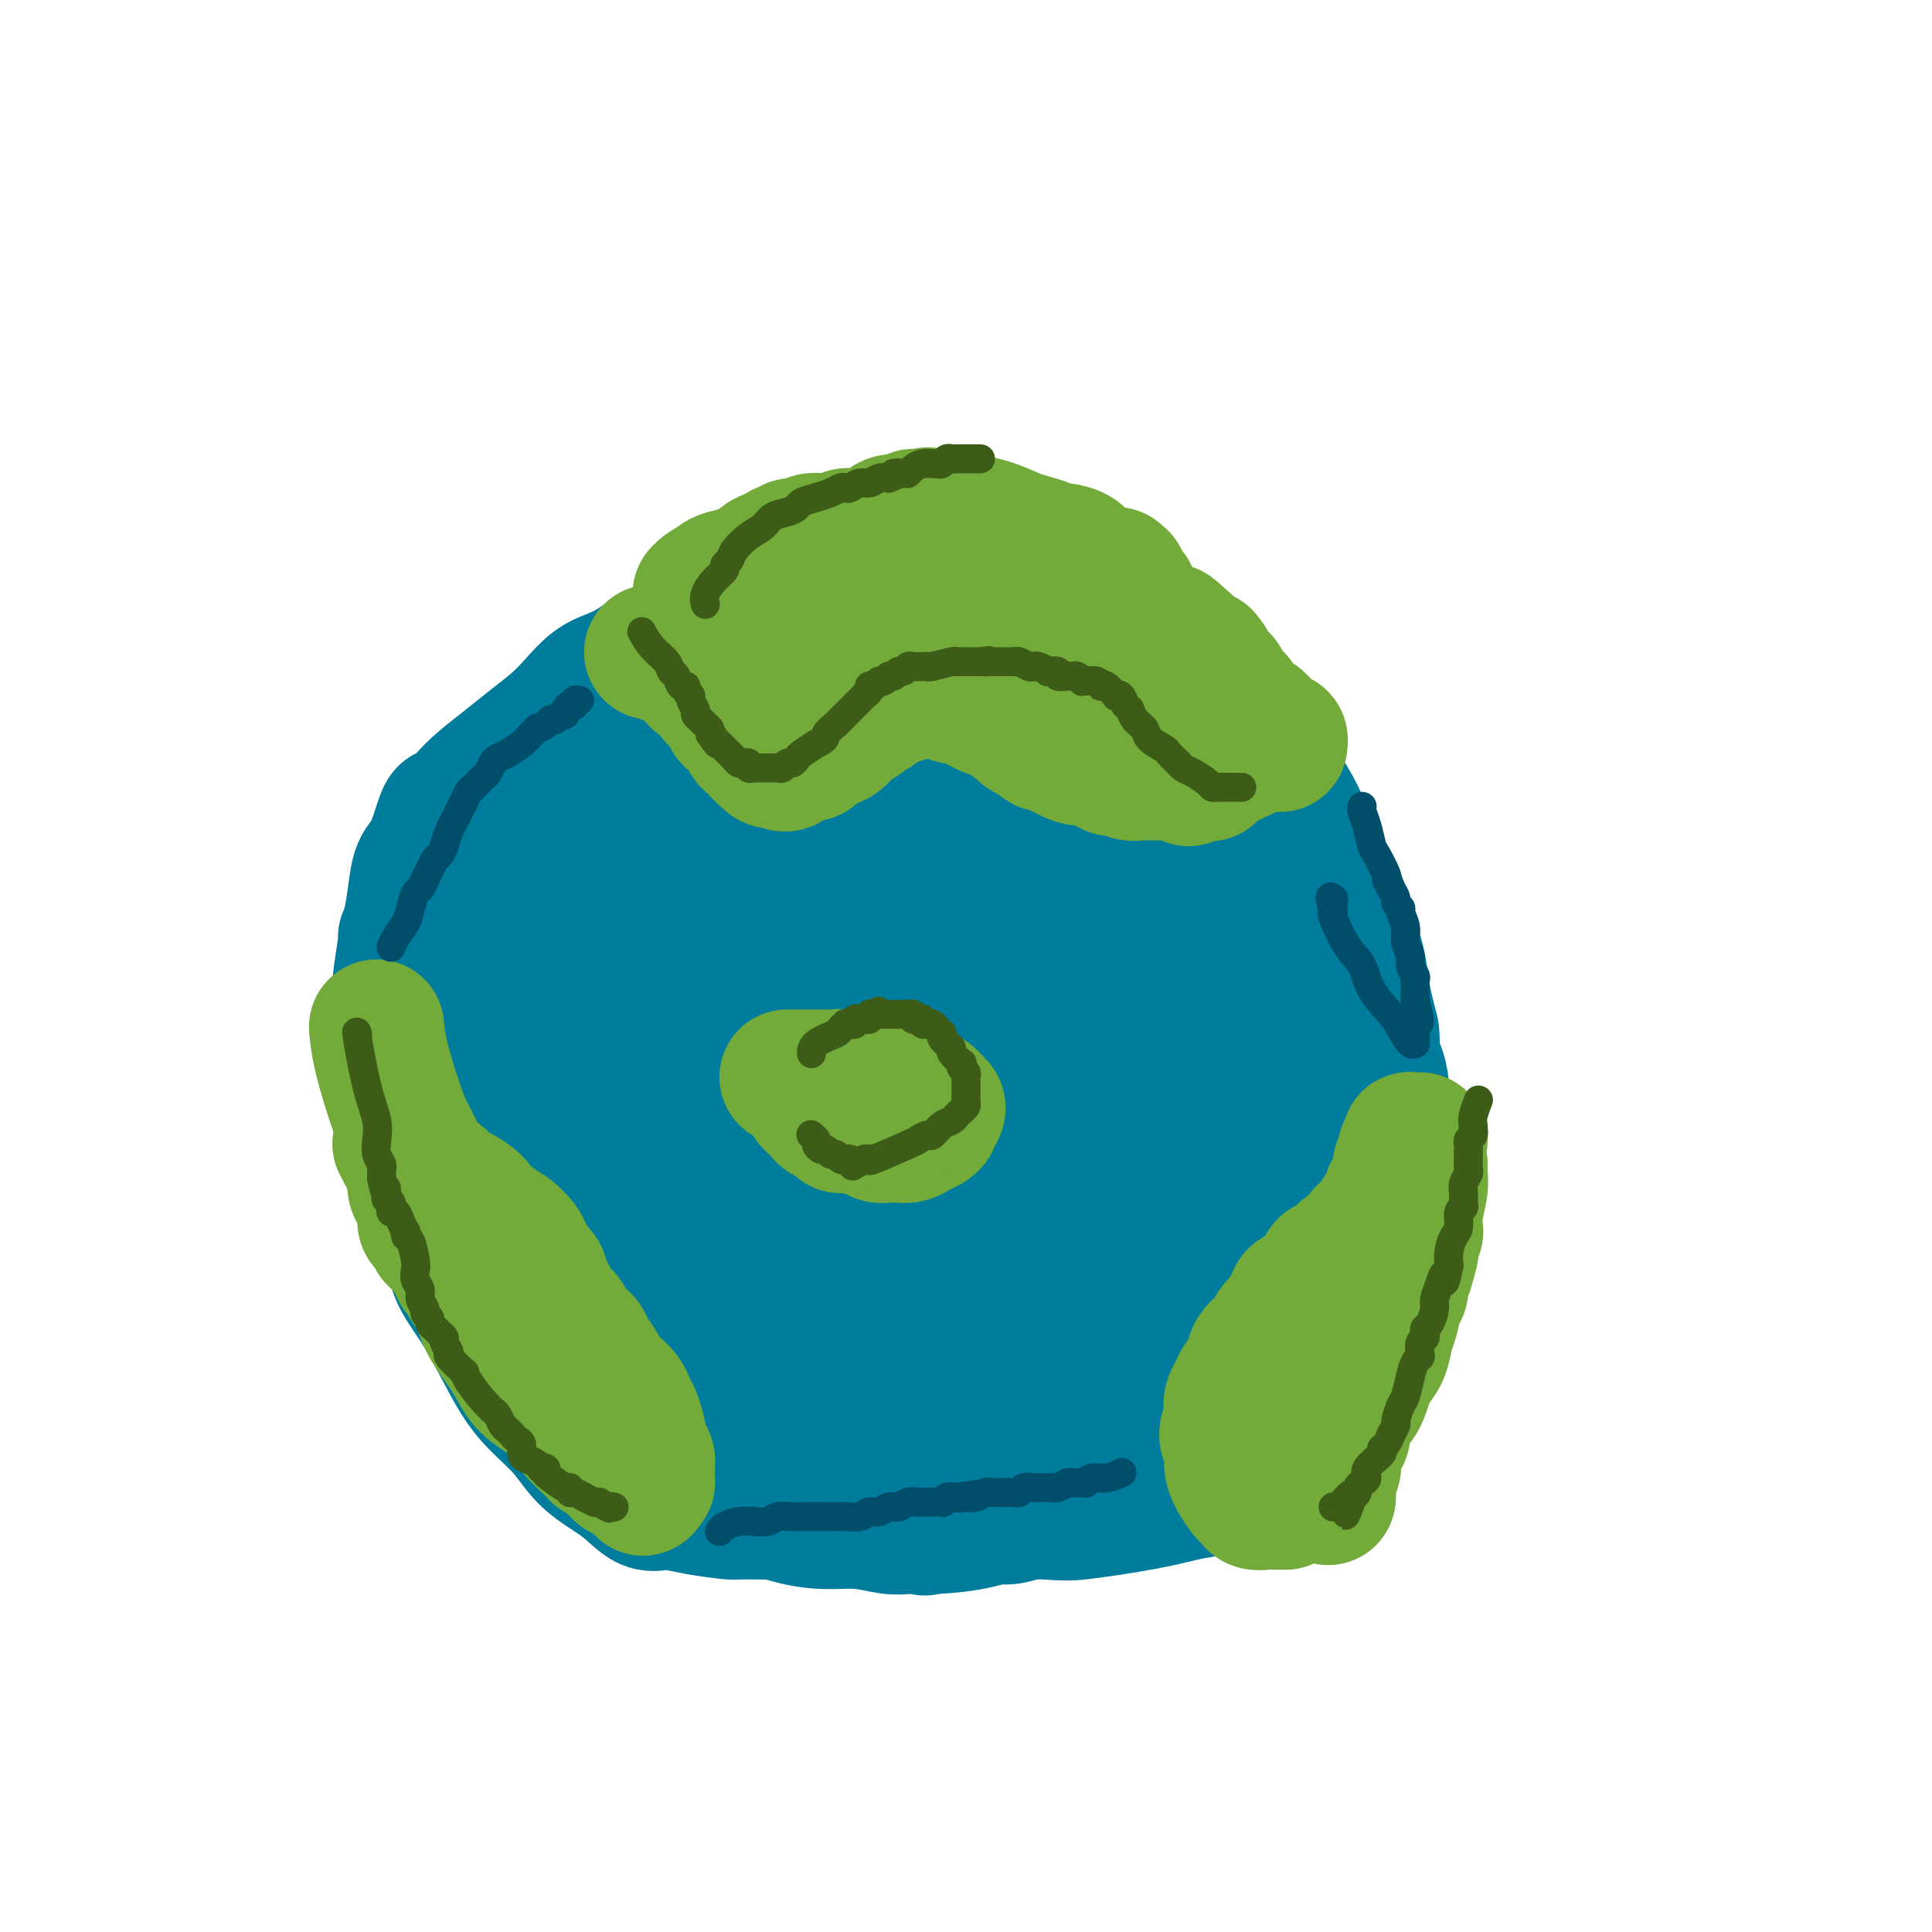 <svg viewBox='0 0 400 400' version='1.1' xmlns='http://www.w3.org/2000/svg' xmlns:xlink='http://www.w3.org/1999/xlink'><g fill='none' stroke='#007C9C' stroke-width='28' stroke-linecap='round' stroke-linejoin='round'><path d='M162,297c0.000,0.000 0.000,0.000 0,0c-0.000,-0.000 -0.000,-0.000 0,0c0.000,0.000 0.000,0.000 0,0c-0.000,-0.000 -0.000,-0.000 0,0c0.000,0.000 0.001,0.001 0,0c-0.001,-0.001 -0.004,-0.004 0,0c0.004,0.004 0.015,0.015 0,0c-0.015,-0.015 -0.056,-0.056 0,0c0.056,0.056 0.211,0.208 0,0c-0.211,-0.208 -0.786,-0.775 -3,-2c-2.214,-1.225 -6.065,-3.106 -9,-5c-2.935,-1.894 -4.952,-3.800 -7,-5c-2.048,-1.200 -4.125,-1.694 -6,-3c-1.875,-1.306 -3.548,-3.424 -5,-6c-1.452,-2.576 -2.681,-5.611 -4,-8c-1.319,-2.389 -2.726,-4.131 -4,-6c-1.274,-1.869 -2.415,-3.865 -4,-6c-1.585,-2.135 -3.615,-4.407 -5,-7c-1.385,-2.593 -2.125,-5.505 -3,-8c-0.875,-2.495 -1.883,-4.574 -3,-7c-1.117,-2.426 -2.341,-5.199 -3,-7c-0.659,-1.801 -0.754,-2.630 -1,-4c-0.246,-1.370 -0.644,-3.280 -1,-5c-0.356,-1.720 -0.670,-3.250 -1,-5c-0.330,-1.750 -0.678,-3.718 -1,-5c-0.322,-1.282 -0.619,-1.876 -1,-3c-0.381,-1.124 -0.845,-2.776 -1,-4c-0.155,-1.224 -0.000,-2.019 0,-3c0.000,-0.981 -0.154,-2.149 0,-3c0.154,-0.851 0.615,-1.386 1,-2c0.385,-0.614 0.692,-1.307 1,-2'/><path d='M102,191c0.555,-2.036 0.942,-2.124 2,-3c1.058,-0.876 2.786,-2.538 4,-4c1.214,-1.462 1.914,-2.724 3,-4c1.086,-1.276 2.558,-2.568 4,-4c1.442,-1.432 2.852,-3.006 4,-4c1.148,-0.994 2.032,-1.408 3,-2c0.968,-0.592 2.019,-1.362 3,-2c0.981,-0.638 1.894,-1.145 3,-2c1.106,-0.855 2.407,-2.056 4,-3c1.593,-0.944 3.478,-1.629 5,-2c1.522,-0.371 2.681,-0.429 4,-1c1.319,-0.571 2.799,-1.656 4,-2c1.201,-0.344 2.122,0.051 3,0c0.878,-0.051 1.714,-0.550 3,-1c1.286,-0.450 3.023,-0.853 5,-1c1.977,-0.147 4.193,-0.040 6,0c1.807,0.040 3.204,0.012 5,0c1.796,-0.012 3.992,-0.007 6,0c2.008,0.007 3.829,0.016 6,0c2.171,-0.016 4.692,-0.057 7,0c2.308,0.057 4.402,0.211 6,0c1.598,-0.211 2.698,-0.788 4,-1c1.302,-0.212 2.806,-0.058 4,0c1.194,0.058 2.079,0.020 3,0c0.921,-0.020 1.879,-0.021 3,0c1.121,0.021 2.405,0.064 4,0c1.595,-0.064 3.500,-0.234 5,0c1.500,0.234 2.596,0.871 4,1c1.404,0.129 3.115,-0.249 5,0c1.885,0.249 3.942,1.124 6,2'/><path d='M230,158c5.483,0.852 2.190,1.483 2,2c-0.190,0.517 2.725,0.922 5,2c2.275,1.078 3.912,2.830 7,6c3.088,3.170 7.628,7.760 11,11c3.372,3.240 5.577,5.131 7,7c1.423,1.869 2.063,3.715 3,5c0.937,1.285 2.173,2.010 4,4c1.827,1.990 4.247,5.245 6,8c1.753,2.755 2.838,5.010 4,7c1.162,1.990 2.402,3.714 3,5c0.598,1.286 0.553,2.134 1,3c0.447,0.866 1.385,1.751 2,3c0.615,1.249 0.909,2.864 1,4c0.091,1.136 -0.019,1.793 0,3c0.019,1.207 0.168,2.963 0,5c-0.168,2.037 -0.651,4.357 -1,6c-0.349,1.643 -0.563,2.611 -1,4c-0.437,1.389 -1.096,3.199 -2,5c-0.904,1.801 -2.052,3.595 -3,5c-0.948,1.405 -1.698,2.423 -4,5c-2.302,2.577 -6.158,6.713 -9,10c-2.842,3.287 -4.669,5.727 -7,8c-2.331,2.273 -5.165,4.381 -8,6c-2.835,1.619 -5.670,2.749 -8,4c-2.330,1.251 -4.154,2.624 -7,4c-2.846,1.376 -6.713,2.757 -10,4c-3.287,1.243 -5.994,2.350 -9,4c-3.006,1.650 -6.311,3.844 -9,5c-2.689,1.156 -4.762,1.273 -7,2c-2.238,0.727 -4.639,2.065 -7,3c-2.361,0.935 -4.680,1.468 -7,2'/><path d='M187,310c-10.976,4.514 -6.417,1.799 -7,1c-0.583,-0.799 -6.307,0.319 -10,1c-3.693,0.681 -5.355,0.924 -8,1c-2.645,0.076 -6.272,-0.015 -8,0c-1.728,0.015 -1.558,0.136 -3,0c-1.442,-0.136 -4.496,-0.530 -7,-1c-2.504,-0.470 -4.457,-1.016 -6,-1c-1.543,0.016 -2.677,0.592 -4,0c-1.323,-0.592 -2.834,-2.354 -5,-4c-2.166,-1.646 -4.987,-3.176 -7,-5c-2.013,-1.824 -3.219,-3.942 -5,-6c-1.781,-2.058 -4.138,-4.055 -6,-6c-1.862,-1.945 -3.229,-3.837 -5,-7c-1.771,-3.163 -3.945,-7.596 -6,-11c-2.055,-3.404 -3.991,-5.777 -5,-8c-1.009,-2.223 -1.092,-4.294 -2,-7c-0.908,-2.706 -2.640,-6.045 -4,-9c-1.360,-2.955 -2.350,-5.526 -3,-8c-0.650,-2.474 -0.962,-4.850 -1,-7c-0.038,-2.150 0.199,-4.073 0,-6c-0.199,-1.927 -0.834,-3.859 -1,-6c-0.166,-2.141 0.137,-4.491 0,-7c-0.137,-2.509 -0.713,-5.176 -1,-7c-0.287,-1.824 -0.284,-2.804 0,-5c0.284,-2.196 0.849,-5.607 1,-7c0.151,-1.393 -0.111,-0.769 0,-1c0.111,-0.231 0.596,-1.316 1,-3c0.404,-1.684 0.727,-3.967 1,-6c0.273,-2.033 0.497,-3.817 1,-5c0.503,-1.183 1.287,-1.767 2,-3c0.713,-1.233 1.357,-3.117 2,-5'/><path d='M91,172c1.556,-5.190 1.447,-3.164 2,-3c0.553,0.164 1.768,-1.534 3,-3c1.232,-1.466 2.482,-2.702 4,-4c1.518,-1.298 3.305,-2.659 5,-4c1.695,-1.341 3.300,-2.663 5,-4c1.700,-1.337 3.496,-2.689 5,-4c1.504,-1.311 2.715,-2.582 4,-4c1.285,-1.418 2.643,-2.985 4,-4c1.357,-1.015 2.712,-1.480 4,-2c1.288,-0.520 2.509,-1.095 4,-2c1.491,-0.905 3.252,-2.140 5,-3c1.748,-0.860 3.482,-1.344 5,-2c1.518,-0.656 2.818,-1.485 4,-2c1.182,-0.515 2.246,-0.715 3,-1c0.754,-0.285 1.199,-0.654 2,-1c0.801,-0.346 1.958,-0.670 3,-1c1.042,-0.330 1.969,-0.665 3,-1c1.031,-0.335 2.165,-0.671 3,-1c0.835,-0.329 1.372,-0.652 2,-1c0.628,-0.348 1.348,-0.722 2,-1c0.652,-0.278 1.238,-0.459 2,-1c0.762,-0.541 1.702,-1.440 3,-2c1.298,-0.560 2.954,-0.779 4,-1c1.046,-0.221 1.480,-0.442 2,-1c0.520,-0.558 1.124,-1.452 2,-2c0.876,-0.548 2.023,-0.750 3,-1c0.977,-0.250 1.784,-0.548 3,-1c1.216,-0.452 2.841,-1.059 4,-1c1.159,0.059 1.850,0.785 3,1c1.150,0.215 2.757,-0.081 4,0c1.243,0.081 2.121,0.541 3,1'/><path d='M196,116c2.669,0.312 2.342,0.594 3,1c0.658,0.406 2.301,0.938 3,1c0.699,0.062 0.455,-0.346 1,0c0.545,0.346 1.881,1.444 3,2c1.119,0.556 2.023,0.569 4,1c1.977,0.431 5.028,1.280 7,2c1.972,0.720 2.865,1.311 4,2c1.135,0.689 2.511,1.475 4,2c1.489,0.525 3.090,0.788 4,1c0.910,0.212 1.127,0.374 2,1c0.873,0.626 2.401,1.718 4,3c1.599,1.282 3.270,2.756 5,4c1.730,1.244 3.517,2.260 5,4c1.483,1.740 2.660,4.206 4,6c1.340,1.794 2.844,2.916 4,4c1.156,1.084 1.965,2.131 3,3c1.035,0.869 2.296,1.560 3,2c0.704,0.440 0.850,0.630 1,1c0.150,0.370 0.305,0.920 1,2c0.695,1.080 1.930,2.690 3,4c1.070,1.310 1.973,2.319 3,4c1.027,1.681 2.177,4.034 3,6c0.823,1.966 1.320,3.545 2,5c0.680,1.455 1.543,2.785 2,4c0.457,1.215 0.507,2.315 1,3c0.493,0.685 1.427,0.955 2,2c0.573,1.045 0.783,2.866 1,4c0.217,1.134 0.440,1.582 1,3c0.560,1.418 1.459,3.805 2,6c0.541,2.195 0.726,4.199 1,6c0.274,1.801 0.637,3.401 1,5'/><path d='M283,210c1.137,4.428 0.980,3.499 1,4c0.020,0.501 0.216,2.433 0,4c-0.216,1.567 -0.845,2.770 -1,4c-0.155,1.230 0.163,2.485 0,4c-0.163,1.515 -0.806,3.288 -1,5c-0.194,1.712 0.061,3.364 0,5c-0.061,1.636 -0.438,3.258 -1,5c-0.562,1.742 -1.310,3.605 -2,5c-0.690,1.395 -1.321,2.323 -2,3c-0.679,0.677 -1.405,1.104 -2,2c-0.595,0.896 -1.057,2.261 -2,3c-0.943,0.739 -2.366,0.852 -4,2c-1.634,1.148 -3.480,3.332 -5,5c-1.520,1.668 -2.715,2.821 -4,4c-1.285,1.179 -2.662,2.384 -4,4c-1.338,1.616 -2.638,3.642 -4,5c-1.362,1.358 -2.787,2.047 -4,3c-1.213,0.953 -2.212,2.169 -3,3c-0.788,0.831 -1.363,1.278 -2,2c-0.637,0.722 -1.337,1.718 -3,3c-1.663,1.282 -4.289,2.849 -6,4c-1.711,1.151 -2.508,1.885 -4,3c-1.492,1.115 -3.679,2.613 -5,4c-1.321,1.387 -1.777,2.665 -3,4c-1.223,1.335 -3.212,2.728 -5,4c-1.788,1.272 -3.376,2.425 -4,3c-0.624,0.575 -0.283,0.574 -1,1c-0.717,0.426 -2.491,1.279 -4,2c-1.509,0.721 -2.752,1.309 -4,2c-1.248,0.691 -2.499,1.483 -4,2c-1.501,0.517 -3.250,0.758 -5,1'/><path d='M195,315c-4.173,1.933 -3.605,1.264 -4,1c-0.395,-0.264 -1.755,-0.125 -3,0c-1.245,0.125 -2.377,0.237 -4,0c-1.623,-0.237 -3.739,-0.821 -6,-1c-2.261,-0.179 -4.669,0.048 -7,0c-2.331,-0.048 -4.585,-0.372 -7,-1c-2.415,-0.628 -4.990,-1.562 -8,-3c-3.010,-1.438 -6.453,-3.381 -10,-6c-3.547,-2.619 -7.196,-5.914 -10,-8c-2.804,-2.086 -4.762,-2.962 -7,-4c-2.238,-1.038 -4.755,-2.238 -7,-4c-2.245,-1.762 -4.218,-4.088 -6,-6c-1.782,-1.912 -3.374,-3.411 -5,-6c-1.626,-2.589 -3.286,-6.267 -5,-9c-1.714,-2.733 -3.482,-4.520 -5,-7c-1.518,-2.480 -2.785,-5.653 -4,-9c-1.215,-3.347 -2.378,-6.867 -3,-10c-0.622,-3.133 -0.703,-5.877 -1,-8c-0.297,-2.123 -0.812,-3.624 -1,-5c-0.188,-1.376 -0.050,-2.627 0,-3c0.050,-0.373 0.014,0.130 0,0c-0.014,-0.130 -0.004,-0.894 0,-1c0.004,-0.106 0.002,0.447 0,1'/><path d='M92,226c-0.339,-4.702 3.312,1.044 6,5c2.688,3.956 4.412,6.124 6,8c1.588,1.876 3.039,3.461 4,5c0.961,1.539 1.431,3.030 2,4c0.569,0.970 1.238,1.417 2,2c0.762,0.583 1.617,1.303 2,2c0.383,0.697 0.296,1.373 1,2c0.704,0.627 2.201,1.207 4,3c1.799,1.793 3.902,4.799 6,8c2.098,3.201 4.191,6.598 6,9c1.809,2.402 3.334,3.809 5,5c1.666,1.191 3.473,2.167 5,3c1.527,0.833 2.775,1.522 4,2c1.225,0.478 2.427,0.745 3,1c0.573,0.255 0.517,0.497 1,1c0.483,0.503 1.506,1.268 3,2c1.494,0.732 3.457,1.432 5,2c1.543,0.568 2.664,1.003 4,2c1.336,0.997 2.887,2.554 5,4c2.113,1.446 4.787,2.779 7,4c2.213,1.221 3.964,2.329 6,3c2.036,0.671 4.359,0.905 6,1c1.641,0.095 2.602,0.050 4,0c1.398,-0.050 3.232,-0.106 5,0c1.768,0.106 3.470,0.376 5,0c1.530,-0.376 2.888,-1.396 4,-2c1.112,-0.604 1.977,-0.792 3,-1c1.023,-0.208 2.202,-0.437 3,-1c0.798,-0.563 1.215,-1.459 2,-2c0.785,-0.541 1.939,-0.726 3,-1c1.061,-0.274 2.031,-0.637 3,-1'/><path d='M217,296c3.707,-1.582 3.976,-1.536 5,-2c1.024,-0.464 2.803,-1.437 4,-2c1.197,-0.563 1.811,-0.716 3,-1c1.189,-0.284 2.953,-0.698 4,-1c1.047,-0.302 1.375,-0.491 2,-1c0.625,-0.509 1.545,-1.338 3,-2c1.455,-0.662 3.446,-1.156 5,-2c1.554,-0.844 2.671,-2.039 4,-3c1.329,-0.961 2.871,-1.690 4,-3c1.129,-1.310 1.846,-3.202 3,-5c1.154,-1.798 2.745,-3.501 4,-5c1.255,-1.499 2.172,-2.793 3,-4c0.828,-1.207 1.566,-2.328 2,-3c0.434,-0.672 0.564,-0.895 2,-3c1.436,-2.105 4.179,-6.093 6,-10c1.821,-3.907 2.721,-7.734 4,-11c1.279,-3.266 2.939,-5.970 4,-8c1.061,-2.030 1.525,-3.387 2,-5c0.475,-1.613 0.962,-3.482 1,-5c0.038,-1.518 -0.374,-2.684 -1,-4c-0.626,-1.316 -1.465,-2.782 -2,-4c-0.535,-1.218 -0.765,-2.187 -1,-3c-0.235,-0.813 -0.474,-1.469 -1,-2c-0.526,-0.531 -1.339,-0.936 -2,-2c-0.661,-1.064 -1.170,-2.788 -2,-4c-0.830,-1.212 -1.982,-1.913 -3,-3c-1.018,-1.087 -1.902,-2.559 -4,-5c-2.098,-2.441 -5.411,-5.849 -9,-10c-3.589,-4.151 -7.454,-9.043 -11,-13c-3.546,-3.957 -6.773,-6.978 -10,-10'/><path d='M236,160c-7.663,-7.985 -8.321,-7.446 -10,-9c-1.679,-1.554 -4.379,-5.201 -9,-8c-4.621,-2.799 -11.162,-4.750 -15,-6c-3.838,-1.250 -4.973,-1.800 -7,-2c-2.027,-0.200 -4.945,-0.049 -6,0c-1.055,0.049 -0.245,-0.005 -1,0c-0.755,0.005 -3.074,0.068 -6,1c-2.926,0.932 -6.459,2.733 -9,4c-2.541,1.267 -4.091,1.999 -6,3c-1.909,1.001 -4.178,2.271 -6,4c-1.822,1.729 -3.196,3.918 -4,5c-0.804,1.082 -1.036,1.056 -1,1c0.036,-0.056 0.340,-0.142 -1,1c-1.340,1.142 -4.324,3.512 -7,6c-2.676,2.488 -5.045,5.092 -7,8c-1.955,2.908 -3.497,6.119 -5,9c-1.503,2.881 -2.969,5.432 -4,7c-1.031,1.568 -1.628,2.151 -2,3c-0.372,0.849 -0.520,1.963 -1,3c-0.480,1.037 -1.294,1.998 -2,4c-0.706,2.002 -1.305,5.046 -2,7c-0.695,1.954 -1.486,2.818 -2,6c-0.514,3.182 -0.751,8.681 -1,12c-0.249,3.319 -0.509,4.458 -1,7c-0.491,2.542 -1.215,6.488 -1,10c0.215,3.512 1.367,6.591 2,9c0.633,2.409 0.747,4.149 1,6c0.253,1.851 0.644,3.815 1,6c0.356,2.185 0.678,4.593 1,7'/><path d='M125,264c1.500,5.666 2.749,5.831 4,7c1.251,1.169 2.502,3.342 4,5c1.498,1.658 3.242,2.801 6,4c2.758,1.199 6.528,2.455 12,3c5.472,0.545 12.644,0.380 18,0c5.356,-0.380 8.894,-0.974 12,-2c3.106,-1.026 5.779,-2.484 8,-4c2.221,-1.516 3.991,-3.089 6,-6c2.009,-2.911 4.258,-7.160 6,-13c1.742,-5.840 2.978,-13.270 4,-21c1.022,-7.730 1.830,-15.760 2,-23c0.170,-7.240 -0.297,-13.691 -1,-19c-0.703,-5.309 -1.640,-9.475 -3,-13c-1.360,-3.525 -3.142,-6.408 -4,-8c-0.858,-1.592 -0.791,-1.893 -1,-2c-0.209,-0.107 -0.693,-0.019 -3,-2c-2.307,-1.981 -6.436,-6.031 -9,-8c-2.564,-1.969 -3.562,-1.857 -5,-2c-1.438,-0.143 -3.316,-0.540 -6,0c-2.684,0.540 -6.174,2.017 -9,3c-2.826,0.983 -4.990,1.473 -7,3c-2.010,1.527 -3.868,4.090 -6,7c-2.132,2.910 -4.539,6.166 -7,9c-2.461,2.834 -4.977,5.247 -7,7c-2.023,1.753 -3.552,2.845 -5,5c-1.448,2.155 -2.816,5.372 -4,9c-1.184,3.628 -2.185,7.668 -3,11c-0.815,3.332 -1.445,5.955 -2,9c-0.555,3.045 -1.034,6.512 -1,11c0.034,4.488 0.581,9.997 1,14c0.419,4.003 0.709,6.502 1,9'/><path d='M126,257c0.811,6.743 2.340,6.599 5,9c2.660,2.401 6.452,7.346 11,11c4.548,3.654 9.854,6.016 15,8c5.146,1.984 10.133,3.590 14,4c3.867,0.410 6.614,-0.374 9,-1c2.386,-0.626 4.410,-1.093 7,-4c2.590,-2.907 5.746,-8.254 8,-15c2.254,-6.746 3.604,-14.890 4,-24c0.396,-9.110 -0.164,-19.185 -1,-28c-0.836,-8.815 -1.949,-16.369 -3,-22c-1.051,-5.631 -2.040,-9.340 -3,-12c-0.960,-2.660 -1.893,-4.273 -2,-5c-0.107,-0.727 0.610,-0.568 -1,-1c-1.610,-0.432 -5.549,-1.455 -9,-2c-3.451,-0.545 -6.414,-0.613 -7,-1c-0.586,-0.387 1.207,-1.092 0,0c-1.207,1.092 -5.412,3.982 -9,7c-3.588,3.018 -6.558,6.165 -9,9c-2.442,2.835 -4.356,5.360 -6,9c-1.644,3.640 -3.019,8.396 -4,13c-0.981,4.604 -1.569,9.055 -1,15c0.569,5.945 2.293,13.384 4,19c1.707,5.616 3.397,9.408 5,13c1.603,3.592 3.121,6.984 6,10c2.879,3.016 7.121,5.655 11,8c3.879,2.345 7.396,4.397 10,6c2.604,1.603 4.294,2.758 7,3c2.706,0.242 6.426,-0.430 8,-1c1.574,-0.570 1.001,-1.038 1,-1c-0.001,0.038 0.571,0.582 1,-1c0.429,-1.582 0.714,-5.291 1,-9'/><path d='M198,274c-0.996,-2.451 -3.986,-4.080 -7,-5c-3.014,-0.920 -6.051,-1.131 -9,0c-2.949,1.131 -5.808,3.606 -8,6c-2.192,2.394 -3.717,4.709 -5,7c-1.283,2.291 -2.325,4.560 -3,7c-0.675,2.440 -0.983,5.053 -1,7c-0.017,1.947 0.256,3.230 1,5c0.744,1.770 1.960,4.027 4,6c2.040,1.973 4.906,3.663 7,5c2.094,1.337 3.417,2.321 6,3c2.583,0.679 6.427,1.054 10,1c3.573,-0.054 6.874,-0.537 9,-1c2.126,-0.463 3.075,-0.908 4,-1c0.925,-0.092 1.825,0.168 3,0c1.175,-0.168 2.625,-0.763 4,-1c1.375,-0.237 2.673,-0.118 4,0c1.327,0.118 2.682,0.233 4,0c1.318,-0.233 2.600,-0.813 4,-1c1.400,-0.187 2.918,0.021 4,0c1.082,-0.021 1.727,-0.270 3,-1c1.273,-0.730 3.173,-1.940 5,-3c1.827,-1.060 3.581,-1.971 5,-3c1.419,-1.029 2.502,-2.176 4,-3c1.498,-0.824 3.411,-1.324 5,-2c1.589,-0.676 2.854,-1.527 4,-2c1.146,-0.473 2.172,-0.569 3,-1c0.828,-0.431 1.459,-1.198 3,-2c1.541,-0.802 3.992,-1.639 7,-5c3.008,-3.361 6.574,-9.246 9,-14c2.426,-4.754 3.713,-8.377 5,-12'/><path d='M282,264c2.771,-5.761 2.699,-7.165 3,-8c0.301,-0.835 0.974,-1.102 1,-1c0.026,0.102 -0.594,0.573 0,-1c0.594,-1.573 2.404,-5.189 3,-7c0.596,-1.811 -0.021,-1.815 0,-3c0.021,-1.185 0.681,-3.550 1,-5c0.319,-1.450 0.297,-1.984 0,-3c-0.297,-1.016 -0.868,-2.515 -1,-3c-0.132,-0.485 0.175,0.044 0,0c-0.175,-0.044 -0.830,-0.661 -1,-1c-0.170,-0.339 0.147,-0.399 0,-1c-0.147,-0.601 -0.756,-1.743 -1,-2c-0.244,-0.257 -0.122,0.372 0,1'/><path d='M287,230c-0.553,-1.976 -0.937,1.584 -1,4c-0.063,2.416 0.194,3.689 0,5c-0.194,1.311 -0.839,2.662 -1,4c-0.161,1.338 0.163,2.664 0,4c-0.163,1.336 -0.813,2.682 -1,4c-0.187,1.318 0.091,2.607 0,4c-0.091,1.393 -0.549,2.889 -1,4c-0.451,1.111 -0.895,1.837 -1,3c-0.105,1.163 0.127,2.762 0,4c-0.127,1.238 -0.615,2.113 -1,3c-0.385,0.887 -0.668,1.785 -1,3c-0.332,1.215 -0.714,2.748 -1,4c-0.286,1.252 -0.476,2.223 -1,3c-0.524,0.777 -1.384,1.359 -2,2c-0.616,0.641 -0.990,1.339 -1,2c-0.010,0.661 0.342,1.285 0,2c-0.342,0.715 -1.378,1.522 -2,2c-0.622,0.478 -0.828,0.627 -1,1c-0.172,0.373 -0.309,0.972 -1,2c-0.691,1.028 -1.937,2.487 -3,4c-1.063,1.513 -1.944,3.082 -3,4c-1.056,0.918 -2.289,1.187 -3,2c-0.711,0.813 -0.902,2.171 -2,3c-1.098,0.829 -3.103,1.130 -5,2c-1.897,0.870 -3.685,2.311 -5,3c-1.315,0.689 -2.156,0.627 -4,1c-1.844,0.373 -4.690,1.183 -9,2c-4.310,0.817 -10.083,1.643 -13,2c-2.917,0.357 -2.976,0.245 -8,0c-5.024,-0.245 -15.012,-0.622 -25,-1'/><path d='M191,312c-5.728,-0.199 -3.547,-0.196 -5,-1c-1.453,-0.804 -6.540,-2.414 -12,-5c-5.460,-2.586 -11.292,-6.146 -15,-9c-3.708,-2.854 -5.292,-5.000 -8,-8c-2.708,-3.000 -6.541,-6.852 -9,-12c-2.459,-5.148 -3.543,-11.592 -4,-17c-0.457,-5.408 -0.286,-9.779 1,-16c1.286,-6.221 3.688,-14.290 5,-18c1.312,-3.710 1.535,-3.060 3,-5c1.465,-1.940 4.171,-6.471 7,-10c2.829,-3.529 5.779,-6.058 8,-8c2.221,-1.942 3.712,-3.299 6,-5c2.288,-1.701 5.372,-3.746 7,-5c1.628,-1.254 1.800,-1.716 3,-2c1.200,-0.284 3.430,-0.388 7,-1c3.570,-0.612 8.481,-1.731 11,-2c2.519,-0.269 2.645,0.313 4,1c1.355,0.687 3.937,1.477 6,2c2.063,0.523 3.605,0.777 6,8c2.395,7.223 5.644,21.415 7,28c1.356,6.585 0.820,5.562 1,7c0.180,1.438 1.075,5.337 -1,13c-2.075,7.663 -7.119,19.089 -9,23c-1.881,3.911 -0.598,0.308 -1,0c-0.402,-0.308 -2.491,2.678 -7,2c-4.509,-0.678 -11.440,-5.019 -15,-8c-3.560,-2.981 -3.748,-4.603 -5,-9c-1.252,-4.397 -3.568,-11.568 -5,-17c-1.432,-5.432 -1.981,-9.123 -2,-13c-0.019,-3.877 0.490,-7.938 1,-12'/><path d='M176,213c0.990,-7.532 3.964,-13.862 6,-17c2.036,-3.138 3.133,-3.086 5,-5c1.867,-1.914 4.506,-5.796 9,-7c4.494,-1.204 10.845,0.271 14,1c3.155,0.729 3.113,0.714 6,4c2.887,3.286 8.703,9.873 11,20c2.297,10.127 1.076,23.795 0,30c-1.076,6.205 -2.007,4.949 -5,8c-2.993,3.051 -8.047,10.409 -12,15c-3.953,4.591 -6.806,6.414 -10,7c-3.194,0.586 -6.731,-0.064 -10,-2c-3.269,-1.936 -6.272,-5.157 -8,-9c-1.728,-3.843 -2.182,-8.307 -2,-14c0.182,-5.693 1.000,-12.614 3,-19c2.000,-6.386 5.182,-12.237 9,-18c3.818,-5.763 8.271,-11.439 13,-17c4.729,-5.561 9.735,-11.007 15,-15c5.265,-3.993 10.791,-6.533 14,-8c3.209,-1.467 4.102,-1.860 5,-2c0.898,-0.140 1.800,-0.029 3,7c1.200,7.029 2.697,20.974 2,32c-0.697,11.026 -3.588,19.133 -5,26c-1.412,6.867 -1.346,12.493 -3,18c-1.654,5.507 -5.029,10.896 -6,13c-0.971,2.104 0.461,0.923 0,0c-0.461,-0.923 -2.814,-1.587 -5,-5c-2.186,-3.413 -4.204,-9.575 -5,-16c-0.796,-6.425 -0.368,-13.115 0,-19c0.368,-5.885 0.677,-10.967 1,-14c0.323,-3.033 0.662,-4.016 1,-5'/><path d='M222,202c0.098,-5.931 -0.656,-1.759 0,-1c0.656,0.759 2.721,-1.896 5,-3c2.279,-1.104 4.773,-0.657 7,0c2.227,0.657 4.189,1.522 6,4c1.811,2.478 3.472,6.567 4,12c0.528,5.433 -0.077,12.211 -1,19c-0.923,6.789 -2.163,13.589 -4,20c-1.837,6.411 -4.273,12.432 -7,17c-2.727,4.568 -5.747,7.683 -7,9c-1.253,1.317 -0.738,0.836 -2,0c-1.262,-0.836 -4.302,-2.027 -7,-8c-2.698,-5.973 -5.056,-16.727 -6,-25c-0.944,-8.273 -0.475,-14.065 1,-20c1.475,-5.935 3.955,-12.013 6,-17c2.045,-4.987 3.655,-8.885 6,-12c2.345,-3.115 5.425,-5.448 8,-7c2.575,-1.552 4.646,-2.322 8,-1c3.354,1.322 7.991,4.738 12,10c4.009,5.262 7.389,12.372 9,18c1.611,5.628 1.453,9.773 1,13c-0.453,3.227 -1.201,5.534 -1,6c0.201,0.466 1.350,-0.910 -1,0c-2.350,0.910 -8.198,4.105 -11,5c-2.802,0.895 -2.557,-0.509 -3,-1c-0.443,-0.491 -1.573,-0.068 -2,0c-0.427,0.068 -0.152,-0.217 -1,-3c-0.848,-2.783 -2.818,-8.063 -3,-13c-0.182,-4.937 1.426,-9.529 3,-13c1.574,-3.471 3.116,-5.819 4,-7c0.884,-1.181 1.110,-1.195 3,-2c1.890,-0.805 5.445,-2.403 9,-4'/><path d='M258,198c1.956,-1.496 0.845,-2.236 2,2c1.155,4.236 4.577,13.450 6,21c1.423,7.550 0.849,13.438 0,19c-0.849,5.562 -1.972,10.800 -4,16c-2.028,5.200 -4.961,10.364 -8,14c-3.039,3.636 -6.183,5.744 -9,7c-2.817,1.256 -5.308,1.660 -9,0c-3.692,-1.660 -8.587,-5.385 -12,-10c-3.413,-4.615 -5.346,-10.121 -7,-15c-1.654,-4.879 -3.029,-9.130 -4,-13c-0.971,-3.870 -1.537,-7.360 -2,-10c-0.463,-2.640 -0.822,-4.430 -1,-5c-0.178,-0.570 -0.173,0.081 0,0c0.173,-0.081 0.516,-0.892 -1,0c-1.516,0.892 -4.889,3.488 -9,8c-4.111,4.512 -8.960,10.940 -13,15c-4.040,4.060 -7.270,5.753 -12,7c-4.730,1.247 -10.959,2.047 -17,2c-6.041,-0.047 -11.894,-0.941 -17,-3c-5.106,-2.059 -9.464,-5.283 -13,-8c-3.536,-2.717 -6.251,-4.925 -7,-8c-0.749,-3.075 0.466,-7.015 1,-9c0.534,-1.985 0.387,-2.013 2,-4c1.613,-1.987 4.987,-5.932 10,-10c5.013,-4.068 11.664,-8.259 18,-11c6.336,-2.741 12.358,-4.034 17,-5c4.642,-0.966 7.904,-1.606 9,-2c1.096,-0.394 0.028,-0.541 0,0c-0.028,0.541 0.986,1.771 2,3'/><path d='M180,199c0.717,2.686 1.509,7.901 1,12c-0.509,4.099 -2.321,7.084 -5,10c-2.679,2.916 -6.226,5.764 -8,7c-1.774,1.236 -1.777,0.859 -2,1c-0.223,0.141 -0.667,0.801 -1,1c-0.333,0.199 -0.556,-0.061 -1,0c-0.444,0.061 -1.110,0.443 -1,-2c0.110,-2.443 0.994,-7.710 3,-12c2.006,-4.290 5.133,-7.603 8,-11c2.867,-3.397 5.474,-6.879 9,-10c3.526,-3.121 7.973,-5.881 10,-7c2.027,-1.119 1.636,-0.597 2,-1c0.364,-0.403 1.485,-1.731 -1,3c-2.485,4.731 -8.576,15.519 -13,23c-4.424,7.481 -7.181,11.653 -10,16c-2.819,4.347 -5.699,8.867 -7,11c-1.301,2.133 -1.022,1.877 -1,1c0.022,-0.877 -0.211,-2.376 0,-4c0.211,-1.624 0.866,-3.373 1,-4c0.134,-0.627 -0.255,-0.133 0,0c0.255,0.133 1.153,-0.095 2,-1c0.847,-0.905 1.641,-2.488 4,0c2.359,2.488 6.282,9.048 8,13c1.718,3.952 1.232,5.295 2,8c0.768,2.705 2.791,6.773 4,9c1.209,2.227 1.605,2.614 2,3'/><path d='M186,265c3.083,5.060 2.792,1.208 4,-1c1.208,-2.208 3.917,-2.774 5,-3c1.083,-0.226 0.542,-0.113 0,0'/></g>
<g fill='none' stroke='#73AB3A' stroke-width='28' stroke-linecap='round' stroke-linejoin='round'><path d='M135,135c-0.000,0.000 -0.000,0.000 0,0c0.000,-0.000 0.000,-0.000 0,0c-0.000,0.000 -0.000,0.000 0,0c0.000,-0.000 0.000,-0.000 0,0c-0.000,0.000 -0.000,0.000 0,0c0.000,-0.000 0.000,-0.000 0,0c-0.000,0.000 -0.001,0.000 0,0c0.001,-0.000 0.003,-0.001 0,0c-0.003,0.001 -0.010,0.003 0,0c0.010,-0.003 0.038,-0.012 0,0c-0.038,0.012 -0.142,0.044 0,0c0.142,-0.044 0.528,-0.163 1,0c0.472,0.163 1.028,0.607 2,1c0.972,0.393 2.358,0.734 3,1c0.642,0.266 0.538,0.455 1,1c0.462,0.545 1.489,1.445 2,2c0.511,0.555 0.505,0.765 1,1c0.495,0.235 1.491,0.496 2,1c0.509,0.504 0.532,1.249 1,2c0.468,0.751 1.382,1.506 2,2c0.618,0.494 0.939,0.728 1,1c0.061,0.272 -0.137,0.584 0,1c0.137,0.416 0.610,0.938 1,1c0.390,0.062 0.696,-0.334 1,0c0.304,0.334 0.606,1.399 1,2c0.394,0.601 0.879,0.739 1,1c0.121,0.261 -0.122,0.644 0,1c0.122,0.356 0.610,0.683 1,1c0.390,0.317 0.682,0.624 1,1c0.318,0.376 0.662,0.822 1,1c0.338,0.178 0.669,0.089 1,0'/><path d='M159,156c1.809,2.388 0.330,1.359 0,1c-0.330,-0.359 0.488,-0.046 1,0c0.512,0.046 0.717,-0.174 1,0c0.283,0.174 0.642,0.742 1,1c0.358,0.258 0.714,0.206 1,0c0.286,-0.206 0.503,-0.565 1,-1c0.497,-0.435 1.275,-0.947 2,-1c0.725,-0.053 1.399,0.351 2,0c0.601,-0.351 1.131,-1.457 2,-2c0.869,-0.543 2.078,-0.523 3,-1c0.922,-0.477 1.556,-1.451 2,-2c0.444,-0.549 0.696,-0.673 1,-1c0.304,-0.327 0.659,-0.857 1,-1c0.341,-0.143 0.668,0.102 1,0c0.332,-0.102 0.669,-0.552 1,-1c0.331,-0.448 0.657,-0.893 1,-1c0.343,-0.107 0.702,0.125 1,0c0.298,-0.125 0.536,-0.608 1,-1c0.464,-0.392 1.153,-0.694 2,-1c0.847,-0.306 1.853,-0.615 3,-1c1.147,-0.385 2.436,-0.846 3,-1c0.564,-0.154 0.402,0.000 1,0c0.598,-0.000 1.955,-0.155 3,0c1.045,0.155 1.779,0.619 3,1c1.221,0.381 2.929,0.681 4,1c1.071,0.319 1.505,0.659 2,1c0.495,0.341 1.050,0.682 2,1c0.950,0.318 2.296,0.611 3,1c0.704,0.389 0.766,0.874 1,1c0.234,0.126 0.638,-0.107 1,0c0.362,0.107 0.681,0.553 1,1'/><path d='M211,150c3.443,1.260 1.550,0.910 1,1c-0.550,0.090 0.243,0.619 1,1c0.757,0.381 1.477,0.614 2,1c0.523,0.386 0.850,0.925 1,1c0.150,0.075 0.124,-0.316 1,0c0.876,0.316 2.654,1.337 4,2c1.346,0.663 2.258,0.966 3,1c0.742,0.034 1.312,-0.201 2,0c0.688,0.201 1.493,0.837 2,1c0.507,0.163 0.716,-0.149 1,0c0.284,0.149 0.643,0.758 1,1c0.357,0.242 0.711,0.117 1,0c0.289,-0.117 0.511,-0.228 1,0c0.489,0.228 1.244,0.793 2,1c0.756,0.207 1.512,0.055 2,0c0.488,-0.055 0.707,-0.015 1,0c0.293,0.015 0.660,0.004 1,0c0.340,-0.004 0.653,-0.002 1,0c0.347,0.002 0.728,0.004 1,0c0.272,-0.004 0.436,-0.014 1,0c0.564,0.014 1.527,0.053 2,0c0.473,-0.053 0.455,-0.196 1,0c0.545,0.196 1.652,0.732 2,1c0.348,0.268 -0.064,0.268 0,0c0.064,-0.268 0.605,-0.804 1,-1c0.395,-0.196 0.645,-0.053 1,0c0.355,0.053 0.816,0.015 1,0c0.184,-0.015 0.092,-0.008 0,0'/><path d='M249,160c2.382,0.105 0.837,0.369 1,0c0.163,-0.369 2.032,-1.371 3,-2c0.968,-0.629 1.034,-0.887 1,-1c-0.034,-0.113 -0.167,-0.083 0,0c0.167,0.083 0.633,0.218 1,0c0.367,-0.218 0.634,-0.790 1,-1c0.366,-0.210 0.829,-0.056 1,0c0.171,0.056 0.049,0.016 0,0c-0.049,-0.016 -0.024,-0.008 0,0'/><path d='M265,154c-0.000,0.000 -0.000,0.000 0,0c0.000,-0.000 0.000,-0.000 0,0c-0.000,0.000 -0.000,0.000 0,0c0.000,-0.000 0.000,-0.000 0,0c-0.000,0.000 -0.000,0.000 0,0c0.000,-0.000 0.000,-0.000 0,0c-0.000,0.000 -0.000,0.000 0,0c0.000,-0.000 0.000,-0.000 0,0c-0.000,0.000 -0.000,0.001 0,0c0.000,-0.001 0.001,-0.004 0,0c-0.001,0.004 -0.002,0.017 0,0c0.002,-0.017 0.009,-0.063 0,0c-0.009,0.063 -0.034,0.233 0,0c0.034,-0.233 0.125,-0.871 0,-1c-0.125,-0.129 -0.467,0.250 -1,0c-0.533,-0.250 -1.256,-1.128 -2,-2c-0.744,-0.872 -1.510,-1.740 -2,-2c-0.490,-0.260 -0.704,0.086 -1,0c-0.296,-0.086 -0.675,-0.603 -1,-1c-0.325,-0.397 -0.597,-0.673 -1,-1c-0.403,-0.327 -0.938,-0.706 -1,-1c-0.062,-0.294 0.349,-0.502 0,-1c-0.349,-0.498 -1.457,-1.286 -2,-2c-0.543,-0.714 -0.521,-1.353 -1,-2c-0.479,-0.647 -1.460,-1.301 -2,-2c-0.540,-0.699 -0.638,-1.444 -1,-2c-0.362,-0.556 -0.989,-0.922 -1,-1c-0.011,-0.078 0.595,0.134 0,0c-0.595,-0.134 -2.391,-0.613 -3,-1c-0.609,-0.387 -0.031,-0.682 0,-1c0.031,-0.318 -0.484,-0.659 -1,-1'/><path d='M245,133c-3.585,-3.589 -2.549,-2.061 -3,-2c-0.451,0.061 -2.389,-1.346 -4,-2c-1.611,-0.654 -2.894,-0.557 -4,-1c-1.106,-0.443 -2.033,-1.428 -3,-2c-0.967,-0.572 -1.973,-0.731 -3,-1c-1.027,-0.269 -2.074,-0.648 -3,-1c-0.926,-0.352 -1.731,-0.675 -3,-1c-1.269,-0.325 -3.003,-0.650 -4,-1c-0.997,-0.350 -1.256,-0.724 -2,-1c-0.744,-0.276 -1.972,-0.455 -3,-1c-1.028,-0.545 -1.854,-1.455 -3,-2c-1.146,-0.545 -2.610,-0.724 -4,-1c-1.390,-0.276 -2.705,-0.648 -4,-1c-1.295,-0.352 -2.570,-0.683 -4,-1c-1.430,-0.317 -3.016,-0.620 -4,-1c-0.984,-0.380 -1.366,-0.837 -2,-1c-0.634,-0.163 -1.520,-0.030 -2,0c-0.480,0.030 -0.554,-0.041 -1,0c-0.446,0.041 -1.262,0.193 -2,0c-0.738,-0.193 -1.396,-0.732 -2,-1c-0.604,-0.268 -1.154,-0.264 -2,0c-0.846,0.264 -1.987,0.788 -3,1c-1.013,0.212 -1.899,0.112 -3,0c-1.101,-0.112 -2.416,-0.237 -3,0c-0.584,0.237 -0.435,0.837 -1,1c-0.565,0.163 -1.843,-0.111 -3,0c-1.157,0.111 -2.191,0.607 -3,1c-0.809,0.393 -1.392,0.683 -2,1c-0.608,0.317 -1.241,0.662 -2,1c-0.759,0.338 -1.646,0.668 -2,1c-0.354,0.332 -0.177,0.666 0,1'/><path d='M161,119c-2.244,0.933 -1.356,0.267 -1,0c0.356,-0.267 0.178,-0.133 0,0'/><path d='M154,136c0.000,0.000 0.000,0.000 0,0c-0.000,-0.000 -0.000,-0.000 0,0c0.000,0.000 0.000,0.000 0,0c-0.000,-0.000 -0.000,-0.000 0,0c0.000,0.000 0.000,0.000 0,0c-0.000,-0.000 -0.000,-0.000 0,0c0.000,0.000 0.000,0.000 0,0c-0.000,-0.000 -0.000,-0.000 0,0c0.000,0.000 0.001,0.000 0,0c-0.001,-0.000 -0.005,-0.001 0,0c0.005,0.001 0.018,0.004 0,0c-0.018,-0.004 -0.066,-0.015 0,0c0.066,0.015 0.247,0.057 0,0c-0.247,-0.057 -0.923,-0.212 0,-1c0.923,-0.788 3.443,-2.208 6,-4c2.557,-1.792 5.149,-3.955 7,-5c1.851,-1.045 2.960,-0.971 4,-1c1.040,-0.029 2.011,-0.162 2,0c-0.011,0.162 -1.003,0.618 -2,1c-0.997,0.382 -1.998,0.691 -3,1'/><path d='M168,127c-0.697,0.305 -0.940,0.067 -1,0c-0.060,-0.067 0.061,0.038 0,0c-0.061,-0.038 -0.306,-0.221 -1,0c-0.694,0.221 -1.838,0.844 -3,1c-1.162,0.156 -2.343,-0.154 -3,0c-0.657,0.154 -0.792,0.773 -2,1c-1.208,0.227 -3.490,0.062 -5,0c-1.510,-0.062 -2.247,-0.021 -3,0c-0.753,0.021 -1.521,0.022 -2,0c-0.479,-0.022 -0.668,-0.068 -1,0c-0.332,0.068 -0.807,0.249 -1,0c-0.193,-0.249 -0.105,-0.927 0,-1c0.105,-0.073 0.226,0.461 0,0c-0.226,-0.461 -0.801,-1.916 -1,-3c-0.199,-1.084 -0.022,-1.796 0,-2c0.022,-0.204 -0.109,0.099 0,0c0.109,-0.099 0.460,-0.600 1,-1c0.540,-0.400 1.270,-0.700 2,-1'/><path d='M148,121c1.098,-1.635 3.343,-1.721 5,-2c1.657,-0.279 2.726,-0.751 4,-1c1.274,-0.249 2.755,-0.274 4,0c1.245,0.274 2.256,0.847 3,1c0.744,0.153 1.222,-0.113 2,0c0.778,0.113 1.858,0.605 3,1c1.142,0.395 2.347,0.694 3,1c0.653,0.306 0.755,0.618 1,1c0.245,0.382 0.633,0.834 1,1c0.367,0.166 0.713,0.046 1,0c0.287,-0.046 0.515,-0.016 1,0c0.485,0.016 1.228,0.020 2,0c0.772,-0.020 1.572,-0.062 2,0c0.428,0.062 0.484,0.228 1,0c0.516,-0.228 1.490,-0.850 2,-1c0.510,-0.150 0.554,0.171 1,0c0.446,-0.171 1.292,-0.833 2,-1c0.708,-0.167 1.277,0.163 2,0c0.723,-0.163 1.601,-0.819 2,-1c0.399,-0.181 0.318,0.111 1,0c0.682,-0.111 2.127,-0.626 3,-1c0.873,-0.374 1.173,-0.607 2,-1c0.827,-0.393 2.179,-0.946 3,-1c0.821,-0.054 1.109,0.392 2,0c0.891,-0.392 2.385,-1.622 3,-2c0.615,-0.378 0.350,0.094 1,0c0.650,-0.094 2.213,-0.756 3,-1c0.787,-0.244 0.796,-0.070 1,0c0.204,0.070 0.602,0.035 1,0'/><path d='M210,114c5.844,-1.622 5.956,-1.178 6,-1c0.044,0.178 0.022,0.089 0,0'/><path d='M250,147c0.000,0.000 0.000,0.000 0,0c-0.000,-0.000 -0.000,-0.000 0,0c0.000,0.000 0.000,0.000 0,0c-0.000,-0.000 -0.002,-0.000 0,0c0.002,0.000 0.006,0.001 0,0c-0.006,-0.001 -0.023,-0.003 0,0c0.023,0.003 0.085,0.013 0,0c-0.085,-0.013 -0.318,-0.047 0,0c0.318,0.047 1.186,0.177 0,-1c-1.186,-1.177 -4.427,-3.660 -7,-7c-2.573,-3.340 -4.478,-7.538 -6,-10c-1.522,-2.462 -2.661,-3.189 -3,-4c-0.339,-0.811 0.120,-1.706 0,-2c-0.120,-0.294 -0.821,0.013 -1,0c-0.179,-0.013 0.162,-0.348 0,-1c-0.162,-0.652 -0.827,-1.623 -1,-2c-0.173,-0.377 0.146,-0.159 0,0c-0.146,0.159 -0.758,0.261 -1,0c-0.242,-0.261 -0.113,-0.883 0,-1c0.113,-0.117 0.210,0.271 -1,0c-1.210,-0.271 -3.727,-1.200 -5,-2c-1.273,-0.800 -1.303,-1.472 -2,-2c-0.697,-0.528 -2.061,-0.914 -3,-1c-0.939,-0.086 -1.454,0.128 -2,0c-0.546,-0.128 -1.125,-0.598 -2,-1c-0.875,-0.402 -2.047,-0.735 -3,-1c-0.953,-0.265 -1.689,-0.463 -3,-1c-1.311,-0.537 -3.199,-1.414 -5,-2c-1.801,-0.586 -3.515,-0.882 -5,-1c-1.485,-0.118 -2.743,-0.059 -4,0'/><path d='M196,108c-5.985,-2.082 -3.447,-1.286 -3,-1c0.447,0.286 -1.196,0.062 -2,0c-0.804,-0.062 -0.768,0.039 -1,0c-0.232,-0.039 -0.734,-0.218 -1,0c-0.266,0.218 -0.298,0.833 -1,1c-0.702,0.167 -2.075,-0.113 -3,0c-0.925,0.113 -1.403,0.618 -2,1c-0.597,0.382 -1.314,0.642 -2,1c-0.686,0.358 -1.339,0.814 -2,1c-0.661,0.186 -1.328,0.103 -2,0c-0.672,-0.103 -1.349,-0.225 -2,0c-0.651,0.225 -1.276,0.796 -2,1c-0.724,0.204 -1.546,0.039 -2,0c-0.454,-0.039 -0.541,0.046 -1,0c-0.459,-0.046 -1.290,-0.222 -2,0c-0.710,0.222 -1.299,0.843 -2,1c-0.701,0.157 -1.514,-0.151 -2,0c-0.486,0.151 -0.645,0.761 -1,1c-0.355,0.239 -0.906,0.105 -1,0c-0.094,-0.105 0.268,-0.183 0,0c-0.268,0.183 -1.167,0.627 -2,1c-0.833,0.373 -1.599,0.673 -2,1c-0.401,0.327 -0.435,0.679 -1,1c-0.565,0.321 -1.660,0.611 -2,1c-0.340,0.389 0.074,0.879 0,1c-0.074,0.121 -0.636,-0.125 -1,0c-0.364,0.125 -0.531,0.622 -1,1c-0.469,0.378 -1.239,0.637 -2,1c-0.761,0.363 -1.513,0.828 -2,1c-0.487,0.172 -0.711,0.049 -1,0c-0.289,-0.049 -0.645,-0.025 -1,0'/><path d='M147,122c-2.940,1.619 -0.792,1.167 0,1c0.792,-0.167 0.226,-0.048 0,0c-0.226,0.048 -0.113,0.024 0,0'/><path d='M224,147c-0.000,-0.000 -0.000,-0.000 0,0c0.000,0.000 0.000,0.000 0,0c-0.000,-0.000 -0.000,-0.000 0,0c0.000,0.000 0.000,0.000 0,0c-0.000,-0.000 -0.000,-0.001 0,0c0.000,0.001 0.002,0.005 0,0c-0.002,-0.005 -0.006,-0.017 0,0c0.006,0.017 0.024,0.065 0,0c-0.024,-0.065 -0.089,-0.241 -1,-1c-0.911,-0.759 -2.668,-2.100 -4,-3c-1.332,-0.900 -2.241,-1.359 -3,-2c-0.759,-0.641 -1.369,-1.463 -2,-2c-0.631,-0.537 -1.282,-0.789 -2,-1c-0.718,-0.211 -1.503,-0.381 -2,-1c-0.497,-0.619 -0.708,-1.686 -1,-2c-0.292,-0.314 -0.667,0.126 -1,0c-0.333,-0.126 -0.625,-0.817 -1,-1c-0.375,-0.183 -0.832,0.143 -1,0c-0.168,-0.143 -0.048,-0.755 0,-1c0.048,-0.245 0.024,-0.122 0,0'/><path d='M163,223c0.000,-0.000 0.000,-0.000 0,0c-0.000,0.000 -0.000,0.000 0,0c0.000,-0.000 0.000,-0.000 0,0c-0.000,0.000 -0.000,0.000 0,0c0.000,-0.000 0.000,-0.000 0,0c-0.000,0.000 -0.000,0.000 0,0c0.000,-0.000 0.000,-0.000 0,0c-0.000,0.000 -0.001,0.000 0,0c0.001,-0.000 0.002,-0.000 0,0c-0.002,0.000 -0.008,0.000 0,0c0.008,-0.000 0.029,-0.000 0,0c-0.029,0.000 -0.107,0.000 0,0c0.107,-0.000 0.401,-0.000 1,0c0.599,0.000 1.505,0.000 2,0c0.495,-0.000 0.581,-0.000 1,0c0.419,0.000 1.173,0.000 2,0c0.827,-0.000 1.727,-0.001 2,0c0.273,0.001 -0.081,0.004 0,0c0.081,-0.004 0.598,-0.015 1,0c0.402,0.015 0.689,0.056 1,0c0.311,-0.056 0.647,-0.207 1,0c0.353,0.207 0.724,0.774 1,1c0.276,0.226 0.459,0.112 1,0c0.541,-0.112 1.441,-0.224 2,0c0.559,0.224 0.779,0.782 1,1c0.221,0.218 0.444,0.097 1,0c0.556,-0.097 1.445,-0.171 2,0c0.555,0.171 0.778,0.585 1,1'/><path d='M183,226c3.499,0.464 2.247,0.125 2,0c-0.247,-0.125 0.511,-0.034 1,0c0.489,0.034 0.708,0.013 1,0c0.292,-0.013 0.655,-0.019 1,0c0.345,0.019 0.670,0.062 1,0c0.330,-0.062 0.663,-0.228 1,0c0.337,0.228 0.678,0.850 1,1c0.322,0.150 0.626,-0.171 1,0c0.374,0.171 0.819,0.833 1,1c0.181,0.167 0.097,-0.163 0,0c-0.097,0.163 -0.207,0.817 0,1c0.207,0.183 0.733,-0.106 1,0c0.267,0.106 0.276,0.605 0,1c-0.276,0.395 -0.836,0.684 -1,1c-0.164,0.316 0.069,0.659 0,1c-0.069,0.341 -0.441,0.680 -1,1c-0.559,0.320 -1.305,0.622 -2,1c-0.695,0.378 -1.338,0.831 -2,1c-0.662,0.169 -1.344,0.056 -2,0c-0.656,-0.056 -1.285,-0.053 -2,0c-0.715,0.053 -1.514,0.155 -2,0c-0.486,-0.155 -0.659,-0.566 -2,-1c-1.341,-0.434 -3.851,-0.890 -5,-1c-1.149,-0.110 -0.938,0.125 -1,0c-0.062,-0.125 -0.399,-0.612 -1,-1c-0.601,-0.388 -1.468,-0.679 -2,-1c-0.532,-0.321 -0.730,-0.674 -1,-1c-0.270,-0.326 -0.611,-0.626 -1,-1c-0.389,-0.374 -0.825,-0.821 -1,-1c-0.175,-0.179 -0.087,-0.089 0,0'/><path d='M266,311c-0.000,0.000 -0.000,0.000 0,0c0.000,-0.000 0.000,-0.000 0,0c-0.000,0.000 -0.000,0.000 0,0c0.000,-0.000 0.000,-0.000 0,0c-0.000,0.000 -0.000,0.000 0,0c0.000,-0.000 0.002,-0.000 0,0c-0.002,0.000 -0.006,0.000 0,0c0.006,-0.000 0.024,-0.000 0,0c-0.024,0.000 -0.090,0.001 0,0c0.090,-0.001 0.336,-0.004 0,0c-0.336,0.004 -1.255,0.014 -2,0c-0.745,-0.014 -1.316,-0.051 -2,0c-0.684,0.051 -1.480,0.191 -2,0c-0.520,-0.191 -0.765,-0.711 -1,-1c-0.235,-0.289 -0.460,-0.345 -1,-1c-0.540,-0.655 -1.395,-1.908 -2,-3c-0.605,-1.092 -0.961,-2.022 -1,-3c-0.039,-0.978 0.237,-2.005 0,-3c-0.237,-0.995 -0.988,-1.957 -1,-3c-0.012,-1.043 0.717,-2.165 1,-3c0.283,-0.835 0.122,-1.381 0,-2c-0.122,-0.619 -0.203,-1.309 0,-2c0.203,-0.691 0.692,-1.382 1,-2c0.308,-0.618 0.435,-1.163 1,-2c0.565,-0.837 1.570,-1.968 2,-3c0.430,-1.032 0.287,-1.967 1,-3c0.713,-1.033 2.284,-2.163 3,-3c0.716,-0.837 0.577,-1.379 1,-2c0.423,-0.621 1.406,-1.320 2,-2c0.594,-0.680 0.797,-1.340 1,-2'/><path d='M267,271c2.246,-4.201 1.361,-1.703 1,-1c-0.361,0.703 -0.199,-0.388 0,-1c0.199,-0.612 0.435,-0.745 1,-1c0.565,-0.255 1.460,-0.633 2,-1c0.540,-0.367 0.726,-0.723 1,-1c0.274,-0.277 0.637,-0.473 1,-1c0.363,-0.527 0.726,-1.384 1,-2c0.274,-0.616 0.458,-0.990 1,-1c0.542,-0.010 1.440,0.344 2,0c0.560,-0.344 0.780,-1.388 1,-2c0.220,-0.612 0.440,-0.794 1,-1c0.560,-0.206 1.459,-0.435 2,-1c0.541,-0.565 0.722,-1.465 1,-2c0.278,-0.535 0.651,-0.706 1,-1c0.349,-0.294 0.672,-0.712 1,-1c0.328,-0.288 0.662,-0.444 1,-1c0.338,-0.556 0.682,-1.510 1,-2c0.318,-0.490 0.611,-0.517 1,-1c0.389,-0.483 0.875,-1.424 1,-2c0.125,-0.576 -0.111,-0.788 0,-1c0.111,-0.212 0.569,-0.424 1,-1c0.431,-0.576 0.834,-1.516 1,-2c0.166,-0.484 0.096,-0.511 0,-1c-0.096,-0.489 -0.218,-1.440 0,-2c0.218,-0.560 0.777,-0.728 1,-1c0.223,-0.272 0.111,-0.647 0,-1c-0.111,-0.353 -0.220,-0.683 0,-1c0.220,-0.317 0.770,-0.621 1,-1c0.230,-0.379 0.139,-0.833 0,-1c-0.139,-0.167 -0.325,-0.048 0,0c0.325,0.048 1.163,0.024 2,0'/><path d='M275,310c-0.000,0.000 -0.000,0.000 0,0c0.000,-0.000 0.000,-0.000 0,0c-0.000,0.000 -0.000,0.000 0,0c0.000,-0.000 0.000,-0.000 0,0c-0.000,0.000 -0.000,0.000 0,0c0.000,-0.000 0.000,-0.001 0,0c-0.000,0.001 -0.001,0.005 0,0c0.001,-0.005 0.004,-0.017 0,0c-0.004,0.017 -0.015,0.065 0,0c0.015,-0.065 0.056,-0.244 0,-1c-0.056,-0.756 -0.208,-2.090 0,-3c0.208,-0.910 0.778,-1.395 1,-2c0.222,-0.605 0.097,-1.331 0,-2c-0.097,-0.669 -0.167,-1.281 0,-2c0.167,-0.719 0.569,-1.544 1,-2c0.431,-0.456 0.889,-0.541 1,-1c0.111,-0.459 -0.125,-1.291 0,-2c0.125,-0.709 0.611,-1.296 1,-2c0.389,-0.704 0.681,-1.525 1,-2c0.319,-0.475 0.667,-0.604 1,-1c0.333,-0.396 0.653,-1.058 1,-2c0.347,-0.942 0.723,-2.165 1,-3c0.277,-0.835 0.455,-1.281 1,-2c0.545,-0.719 1.456,-1.712 2,-3c0.544,-1.288 0.719,-2.873 1,-4c0.281,-1.127 0.666,-1.796 1,-3c0.334,-1.204 0.615,-2.941 1,-4c0.385,-1.059 0.873,-1.439 1,-2c0.127,-0.561 -0.107,-1.303 0,-2c0.107,-0.697 0.553,-1.348 1,-2'/><path d='M291,263c2.410,-7.647 0.435,-3.264 0,-2c-0.435,1.264 0.668,-0.591 1,-2c0.332,-1.409 -0.108,-2.370 0,-3c0.108,-0.630 0.765,-0.927 1,-1c0.235,-0.073 0.049,0.079 0,0c-0.049,-0.079 0.039,-0.388 0,-1c-0.039,-0.612 -0.207,-1.527 0,-3c0.207,-1.473 0.787,-3.505 1,-5c0.213,-1.495 0.057,-2.453 0,-3c-0.057,-0.547 -0.015,-0.683 0,-1c0.015,-0.317 0.004,-0.816 0,-1c-0.004,-0.184 -0.001,-0.053 0,0c0.001,0.053 0.001,0.026 0,0'/><path d='M78,213c0.000,0.000 0.000,0.000 0,0c-0.000,-0.000 -0.000,-0.000 0,0c0.000,0.000 0.000,0.000 0,0c-0.000,-0.000 -0.000,-0.000 0,0c0.000,0.000 0.000,0.000 0,0c-0.000,-0.000 -0.000,-0.000 0,0c0.000,0.000 0.000,0.001 0,0c-0.000,-0.001 -0.000,-0.004 0,0c0.000,0.004 0.001,0.015 0,0c-0.001,-0.015 -0.005,-0.055 0,0c0.005,0.055 0.018,0.205 0,0c-0.018,-0.205 -0.065,-0.765 0,0c0.065,0.765 0.244,2.855 1,6c0.756,3.145 2.090,7.344 3,10c0.910,2.656 1.397,3.768 2,5c0.603,1.232 1.324,2.582 2,4c0.676,1.418 1.308,2.903 2,4c0.692,1.097 1.442,1.805 2,2c0.558,0.195 0.922,-0.123 1,0c0.078,0.123 -0.130,0.687 0,1c0.130,0.313 0.598,0.374 2,1c1.402,0.626 3.740,1.815 5,3c1.260,1.185 1.444,2.365 2,3c0.556,0.635 1.483,0.725 2,1c0.517,0.275 0.623,0.733 1,1c0.377,0.267 1.025,0.341 2,1c0.975,0.659 2.279,1.903 3,3c0.721,1.097 0.861,2.049 1,3'/><path d='M109,261c3.815,3.628 2.854,3.200 3,4c0.146,0.800 1.401,2.830 2,4c0.599,1.170 0.542,1.479 1,2c0.458,0.521 1.433,1.252 2,2c0.567,0.748 0.728,1.512 1,2c0.272,0.488 0.654,0.701 1,1c0.346,0.299 0.655,0.685 1,1c0.345,0.315 0.725,0.560 1,1c0.275,0.440 0.445,1.077 1,2c0.555,0.923 1.497,2.134 2,3c0.503,0.866 0.569,1.386 1,2c0.431,0.614 1.229,1.321 2,2c0.771,0.679 1.516,1.330 2,2c0.484,0.670 0.708,1.359 1,2c0.292,0.641 0.653,1.234 1,2c0.347,0.766 0.682,1.707 1,3c0.318,1.293 0.621,2.939 1,4c0.379,1.061 0.834,1.536 1,2c0.166,0.464 0.044,0.915 0,1c-0.044,0.085 -0.011,-0.198 0,0c0.011,0.198 0.000,0.876 0,1c-0.000,0.124 0.010,-0.307 0,0c-0.010,0.307 -0.041,1.352 0,2c0.041,0.648 0.155,0.899 0,1c-0.155,0.101 -0.577,0.050 -1,0'/><path d='M133,307c0.534,2.574 -0.131,0.009 -1,-1c-0.869,-1.009 -1.944,-0.463 -3,-1c-1.056,-0.537 -2.095,-2.156 -3,-3c-0.905,-0.844 -1.677,-0.911 -2,-1c-0.323,-0.089 -0.197,-0.199 -1,-1c-0.803,-0.801 -2.534,-2.291 -4,-4c-1.466,-1.709 -2.665,-3.635 -4,-5c-1.335,-1.365 -2.804,-2.168 -4,-3c-1.196,-0.832 -2.117,-1.693 -3,-3c-0.883,-1.307 -1.728,-3.061 -3,-5c-1.272,-1.939 -2.972,-4.064 -4,-6c-1.028,-1.936 -1.385,-3.685 -2,-5c-0.615,-1.315 -1.488,-2.197 -2,-3c-0.512,-0.803 -0.662,-1.528 -1,-2c-0.338,-0.472 -0.864,-0.690 -1,-1c-0.136,-0.310 0.119,-0.713 0,-1c-0.119,-0.287 -0.610,-0.458 -1,-1c-0.390,-0.542 -0.678,-1.455 -1,-2c-0.322,-0.545 -0.677,-0.724 -1,-1c-0.323,-0.276 -0.612,-0.651 -1,-1c-0.388,-0.349 -0.874,-0.673 -1,-1c-0.126,-0.327 0.107,-0.657 0,-1c-0.107,-0.343 -0.554,-0.697 -1,-1c-0.446,-0.303 -0.890,-0.554 -1,-1c-0.110,-0.446 0.115,-1.088 0,-2c-0.115,-0.912 -0.569,-2.095 -1,-3c-0.431,-0.905 -0.837,-1.531 -1,-2c-0.163,-0.469 -0.082,-0.780 0,-1c0.082,-0.220 0.166,-0.349 0,-1c-0.166,-0.651 -0.583,-1.826 -1,-3'/><path d='M85,241c-3.833,-7.333 -1.917,-3.667 0,0'/></g>
<g fill='none' stroke='#3D5C18' stroke-width='6' stroke-linecap='round' stroke-linejoin='round'><path d='M74,214c0.000,0.000 0.000,0.000 0,0c-0.000,-0.000 -0.000,-0.000 0,0c0.000,0.000 0.000,0.000 0,0c-0.000,-0.000 -0.000,-0.000 0,0c0.000,0.000 0.000,0.000 0,0c-0.000,-0.000 -0.000,-0.000 0,0c0.000,0.000 0.000,0.000 0,0c-0.000,-0.000 -0.000,-0.000 0,0c0.000,0.000 0.000,0.001 0,0c-0.000,-0.001 -0.002,-0.005 0,0c0.002,0.005 0.006,0.019 0,0c-0.006,-0.019 -0.022,-0.070 0,0c0.022,0.070 0.083,0.262 0,0c-0.083,-0.262 -0.310,-0.979 0,1c0.310,1.979 1.159,6.652 2,10c0.841,3.348 1.675,5.371 2,7c0.325,1.629 0.140,2.866 0,4c-0.140,1.134 -0.234,2.166 0,3c0.234,0.834 0.795,1.471 1,2c0.205,0.529 0.055,0.950 0,1c-0.055,0.050 -0.016,-0.271 0,0c0.016,0.271 0.008,1.136 0,2'/><path d='M79,244c0.996,4.969 0.985,2.392 1,2c0.015,-0.392 0.056,1.402 0,2c-0.056,0.598 -0.208,0.001 0,0c0.208,-0.001 0.776,0.594 1,1c0.224,0.406 0.102,0.624 0,1c-0.102,0.376 -0.185,0.909 0,1c0.185,0.091 0.637,-0.259 1,0c0.363,0.259 0.636,1.127 1,2c0.364,0.873 0.819,1.750 1,2c0.181,0.250 0.087,-0.127 0,0c-0.087,0.127 -0.168,0.758 0,1c0.168,0.242 0.585,0.095 1,1c0.415,0.905 0.828,2.861 1,4c0.172,1.139 0.103,1.461 0,2c-0.103,0.539 -0.239,1.296 0,2c0.239,0.704 0.853,1.354 1,2c0.147,0.646 -0.172,1.286 0,2c0.172,0.714 0.834,1.501 1,2c0.166,0.499 -0.163,0.711 0,1c0.163,0.289 0.818,0.655 1,1c0.182,0.345 -0.110,0.669 0,1c0.110,0.331 0.623,0.671 1,1c0.377,0.329 0.620,0.649 1,1c0.380,0.351 0.898,0.733 1,1c0.102,0.267 -0.212,0.420 0,1c0.212,0.580 0.949,1.586 1,2c0.051,0.414 -0.584,0.235 0,1c0.584,0.765 2.388,2.475 3,3c0.612,0.525 0.032,-0.136 0,0c-0.032,0.136 0.484,1.068 1,2'/><path d='M97,286c2.250,3.246 3.376,4.361 4,5c0.624,0.639 0.744,0.801 1,1c0.256,0.199 0.646,0.435 1,1c0.354,0.565 0.673,1.460 1,2c0.327,0.540 0.661,0.726 1,1c0.339,0.274 0.681,0.637 1,1c0.319,0.363 0.614,0.727 1,1c0.386,0.273 0.864,0.455 1,1c0.136,0.545 -0.070,1.453 0,2c0.070,0.547 0.415,0.734 1,1c0.585,0.266 1.410,0.610 2,1c0.590,0.390 0.944,0.824 1,1c0.056,0.176 -0.185,0.093 0,0c0.185,-0.093 0.796,-0.198 1,0c0.204,0.198 0.002,0.698 0,1c-0.002,0.302 0.198,0.406 1,1c0.802,0.594 2.206,1.679 3,2c0.794,0.321 0.977,-0.120 1,0c0.023,0.120 -0.114,0.803 0,1c0.114,0.197 0.478,-0.091 1,0c0.522,0.091 1.202,0.560 2,1c0.798,0.440 1.715,0.849 2,1c0.285,0.151 -0.061,0.043 0,0c0.061,-0.043 0.531,-0.022 1,0'/><path d='M124,311c2.869,1.774 2.042,1.208 2,1c-0.042,-0.208 0.702,-0.060 1,0c0.298,0.060 0.149,0.030 0,0'/><path d='M133,131c0.000,0.000 0.000,0.000 0,0c-0.000,-0.000 -0.000,-0.000 0,0c0.000,0.000 0.000,0.000 0,0c-0.000,-0.000 -0.000,-0.000 0,0c0.000,0.000 0.000,0.000 0,0c-0.000,-0.000 -0.000,-0.000 0,0c0.000,0.000 0.000,0.001 0,0c-0.000,-0.001 -0.001,-0.003 0,0c0.001,0.003 0.005,0.009 0,0c-0.005,-0.009 -0.019,-0.035 0,0c0.019,0.035 0.071,0.132 0,0c-0.071,-0.132 -0.265,-0.493 0,0c0.265,0.493 0.988,1.838 2,3c1.012,1.162 2.314,2.139 3,3c0.686,0.861 0.757,1.607 1,2c0.243,0.393 0.658,0.434 1,1c0.342,0.566 0.612,1.656 1,2c0.388,0.344 0.893,-0.059 1,0c0.107,0.059 -0.182,0.579 0,1c0.182,0.421 0.837,0.744 1,1c0.163,0.256 -0.167,0.446 0,1c0.167,0.554 0.832,1.472 1,2c0.168,0.528 -0.162,0.666 0,1c0.162,0.334 0.814,0.863 1,1c0.186,0.137 -0.094,-0.118 0,0c0.094,0.118 0.564,0.609 1,1c0.436,0.391 0.839,0.683 1,1c0.161,0.317 0.081,0.658 0,1'/><path d='M147,152c2.404,3.487 1.414,1.704 1,1c-0.414,-0.704 -0.251,-0.328 0,0c0.251,0.328 0.589,0.610 1,1c0.411,0.390 0.894,0.888 1,1c0.106,0.112 -0.164,-0.162 0,0c0.164,0.162 0.761,0.760 1,1c0.239,0.240 0.119,0.121 0,0c-0.119,-0.121 -0.238,-0.243 0,0c0.238,0.243 0.833,0.850 1,1c0.167,0.150 -0.095,-0.157 0,0c0.095,0.157 0.547,0.778 1,1c0.453,0.222 0.909,0.045 1,0c0.091,-0.045 -0.182,0.040 0,0c0.182,-0.040 0.818,-0.207 1,0c0.182,0.207 -0.091,0.788 0,1c0.091,0.212 0.545,0.057 1,0c0.455,-0.057 0.909,-0.015 1,0c0.091,0.015 -0.183,0.004 0,0c0.183,-0.004 0.823,-0.001 1,0c0.177,0.001 -0.107,0.001 0,0c0.107,-0.001 0.606,-0.004 1,0c0.394,0.004 0.683,0.016 1,0c0.317,-0.016 0.663,-0.060 1,0c0.337,0.060 0.666,0.224 1,0c0.334,-0.224 0.672,-0.836 1,-1c0.328,-0.164 0.645,0.121 1,0c0.355,-0.121 0.750,-0.648 1,-1c0.250,-0.352 0.357,-0.529 1,-1c0.643,-0.471 1.821,-1.235 3,-2'/><path d='M169,154c2.356,-1.118 1.744,-1.413 2,-2c0.256,-0.587 1.378,-1.467 2,-2c0.622,-0.533 0.744,-0.720 1,-1c0.256,-0.280 0.646,-0.652 1,-1c0.354,-0.348 0.673,-0.670 1,-1c0.327,-0.330 0.661,-0.667 1,-1c0.339,-0.333 0.682,-0.663 1,-1c0.318,-0.337 0.610,-0.683 1,-1c0.390,-0.317 0.878,-0.606 1,-1c0.122,-0.394 -0.122,-0.894 0,-1c0.122,-0.106 0.610,0.183 1,0c0.390,-0.183 0.682,-0.838 1,-1c0.318,-0.162 0.663,0.168 1,0c0.337,-0.168 0.668,-0.833 1,-1c0.332,-0.167 0.665,0.166 1,0c0.335,-0.166 0.671,-0.829 1,-1c0.329,-0.171 0.652,0.150 1,0c0.348,-0.150 0.720,-0.771 1,-1c0.280,-0.229 0.467,-0.065 1,0c0.533,0.065 1.411,0.032 2,0c0.589,-0.032 0.888,-0.061 1,0c0.112,0.061 0.037,0.212 1,0c0.963,-0.212 2.965,-0.789 4,-1c1.035,-0.211 1.103,-0.057 1,0c-0.103,0.057 -0.379,0.015 0,0c0.379,-0.015 1.411,-0.004 2,0c0.589,0.004 0.736,0.001 1,0c0.264,-0.001 0.647,-0.000 1,0c0.353,0.000 0.677,0.000 1,0'/><path d='M203,137c3.114,-0.464 1.397,-0.124 1,0c-0.397,0.124 0.524,0.033 1,0c0.476,-0.033 0.505,-0.009 1,0c0.495,0.009 1.455,0.001 2,0c0.545,-0.001 0.674,0.003 1,0c0.326,-0.003 0.847,-0.015 1,0c0.153,0.015 -0.063,0.056 0,0c0.063,-0.056 0.403,-0.207 1,0c0.597,0.207 1.450,0.774 2,1c0.550,0.226 0.796,0.112 1,0c0.204,-0.112 0.364,-0.222 1,0c0.636,0.222 1.746,0.777 2,1c0.254,0.223 -0.349,0.112 0,0c0.349,-0.112 1.651,-0.227 2,0c0.349,0.227 -0.257,0.797 0,1c0.257,0.203 1.375,0.040 2,0c0.625,-0.040 0.758,0.042 1,0c0.242,-0.042 0.593,-0.208 1,0c0.407,0.208 0.869,0.792 1,1c0.131,0.208 -0.071,0.042 0,0c0.071,-0.042 0.413,0.039 1,0c0.587,-0.039 1.419,-0.199 2,0c0.581,0.199 0.911,0.758 1,1c0.089,0.242 -0.064,0.169 0,0c0.064,-0.169 0.346,-0.432 1,0c0.654,0.432 1.680,1.559 2,2c0.320,0.441 -0.068,0.196 0,0c0.068,-0.196 0.591,-0.342 1,0c0.409,0.342 0.705,1.171 1,2'/><path d='M233,146c1.163,1.026 1.069,1.089 1,1c-0.069,-0.089 -0.113,-0.332 0,0c0.113,0.332 0.382,1.239 1,2c0.618,0.761 1.585,1.374 2,2c0.415,0.626 0.279,1.263 1,2c0.721,0.737 2.301,1.574 3,2c0.699,0.426 0.518,0.442 1,1c0.482,0.558 1.628,1.659 2,2c0.372,0.341 -0.031,-0.077 0,0c0.031,0.077 0.495,0.647 1,1c0.505,0.353 1.053,0.487 2,1c0.947,0.513 2.295,1.405 3,2c0.705,0.595 0.766,0.891 1,1c0.234,0.109 0.641,0.029 1,0c0.359,-0.029 0.670,-0.008 1,0c0.330,0.008 0.681,0.002 1,0c0.319,-0.002 0.607,-0.001 1,0c0.393,0.001 0.890,0.000 1,0c0.110,-0.000 -0.166,-0.000 0,0c0.166,0.000 0.776,0.000 1,0c0.224,-0.000 0.064,-0.000 0,0c-0.064,0.000 -0.032,0.000 0,0'/><path d='M146,125c0.000,0.000 0.000,0.000 0,0c-0.000,-0.000 -0.000,-0.000 0,0c0.000,0.000 0.000,0.000 0,0c-0.000,-0.000 -0.000,-0.000 0,0c0.000,0.000 0.000,0.001 0,0c-0.000,-0.001 -0.002,-0.005 0,0c0.002,0.005 0.006,0.020 0,0c-0.006,-0.020 -0.022,-0.075 0,0c0.022,0.075 0.082,0.280 0,0c-0.082,-0.280 -0.306,-1.044 0,-2c0.306,-0.956 1.141,-2.103 2,-3c0.859,-0.897 1.741,-1.542 2,-2c0.259,-0.458 -0.107,-0.727 0,-1c0.107,-0.273 0.685,-0.549 1,-1c0.315,-0.451 0.367,-1.076 1,-2c0.633,-0.924 1.847,-2.145 3,-3c1.153,-0.855 2.244,-1.342 3,-2c0.756,-0.658 1.178,-1.486 2,-2c0.822,-0.514 2.044,-0.715 3,-1c0.956,-0.285 1.646,-0.654 2,-1c0.354,-0.346 0.371,-0.667 1,-1c0.629,-0.333 1.869,-0.677 3,-1c1.131,-0.323 2.151,-0.627 3,-1c0.849,-0.373 1.526,-0.817 2,-1c0.474,-0.183 0.746,-0.105 1,0c0.254,0.105 0.491,0.238 1,0c0.509,-0.238 1.291,-0.847 2,-1c0.709,-0.153 1.345,0.151 2,0c0.655,-0.151 1.330,-0.757 2,-1c0.670,-0.243 1.335,-0.121 2,0'/><path d='M184,99c3.832,-1.461 1.411,-1.113 1,-1c-0.411,0.113 1.189,-0.008 2,0c0.811,0.008 0.833,0.145 1,0c0.167,-0.145 0.478,-0.574 1,-1c0.522,-0.426 1.253,-0.850 2,-1c0.747,-0.150 1.510,-0.026 2,0c0.490,0.026 0.708,-0.046 1,0c0.292,0.046 0.660,0.208 1,0c0.340,-0.208 0.654,-0.788 1,-1c0.346,-0.212 0.724,-0.057 1,0c0.276,0.057 0.451,0.015 1,0c0.549,-0.015 1.471,-0.004 2,0c0.529,0.004 0.664,0.001 1,0c0.336,-0.001 0.874,-0.000 1,0c0.126,0.000 -0.158,0.000 0,0c0.158,-0.000 0.760,-0.000 1,0c0.240,0.000 0.120,0.000 0,0'/><path d='M306,228c-0.000,0.000 -0.000,0.000 0,0c0.000,-0.000 0.000,-0.000 0,0c-0.000,0.000 -0.000,0.001 0,0c0.000,-0.001 0.001,-0.003 0,0c-0.001,0.003 -0.004,0.010 0,0c0.004,-0.010 0.015,-0.039 0,0c-0.015,0.039 -0.057,0.144 0,0c0.057,-0.144 0.211,-0.537 0,0c-0.211,0.537 -0.788,2.003 -1,3c-0.212,0.997 -0.061,1.524 0,2c0.061,0.476 0.030,0.901 0,1c-0.030,0.099 -0.061,-0.128 0,0c0.061,0.128 0.212,0.612 0,1c-0.212,0.388 -0.789,0.681 -1,1c-0.211,0.319 -0.056,0.663 0,1c0.056,0.337 0.015,0.668 0,1c-0.015,0.332 -0.003,0.666 0,1c0.003,0.334 -0.003,0.670 0,1c0.003,0.330 0.015,0.654 0,1c-0.015,0.346 -0.057,0.712 0,1c0.057,0.288 0.212,0.497 0,1c-0.212,0.503 -0.793,1.299 -1,2c-0.207,0.701 -0.041,1.308 0,2c0.041,0.692 -0.044,1.469 0,2c0.044,0.531 0.218,0.817 0,1c-0.218,0.183 -0.829,0.265 -1,1c-0.171,0.735 0.099,2.125 0,3c-0.099,0.875 -0.565,1.236 -1,2c-0.435,0.764 -0.839,1.933 -1,3c-0.161,1.067 -0.081,2.034 0,3'/><path d='M300,262c-1.111,5.635 -0.889,2.722 -1,2c-0.111,-0.722 -0.555,0.748 -1,2c-0.445,1.252 -0.890,2.286 -1,3c-0.110,0.714 0.115,1.109 0,2c-0.115,0.891 -0.570,2.279 -1,3c-0.430,0.721 -0.833,0.774 -1,1c-0.167,0.226 -0.096,0.624 0,1c0.096,0.376 0.219,0.729 0,1c-0.219,0.271 -0.780,0.458 -1,1c-0.220,0.542 -0.101,1.437 0,2c0.101,0.563 0.182,0.793 0,1c-0.182,0.207 -0.627,0.392 -1,1c-0.373,0.608 -0.673,1.639 -1,3c-0.327,1.361 -0.680,3.052 -1,4c-0.320,0.948 -0.607,1.152 -1,2c-0.393,0.848 -0.892,2.339 -1,3c-0.108,0.661 0.177,0.492 0,1c-0.177,0.508 -0.815,1.692 -1,2c-0.185,0.308 0.082,-0.262 0,0c-0.082,0.262 -0.515,1.355 -1,2c-0.485,0.645 -1.022,0.841 -1,1c0.022,0.159 0.605,0.280 0,1c-0.605,0.720 -2.396,2.038 -3,3c-0.604,0.962 -0.021,1.567 0,2c0.021,0.433 -0.520,0.693 -1,1c-0.480,0.307 -0.898,0.659 -1,1c-0.102,0.341 0.114,0.669 0,1c-0.114,0.331 -0.557,0.666 -1,1'/><path d='M280,310c-2.985,7.381 -0.446,1.834 0,0c0.446,-1.834 -1.200,0.044 -2,1c-0.800,0.956 -0.754,0.988 -1,1c-0.246,0.012 -0.785,0.003 -1,0c-0.215,-0.003 -0.108,-0.002 0,0'/><path d='M168,218c0.000,0.000 0.000,0.000 0,0c-0.000,-0.000 -0.000,-0.000 0,0c0.000,0.000 0.000,0.000 0,0c-0.000,-0.000 -0.000,-0.000 0,0c0.000,0.000 0.000,0.000 0,0c-0.000,-0.000 -0.000,-0.000 0,0c0.000,0.000 0.000,0.000 0,0c-0.000,-0.000 -0.000,-0.000 0,0c0.000,0.000 0.000,0.002 0,0c-0.000,-0.002 -0.000,-0.006 0,0c0.000,0.006 0.000,0.023 0,0c-0.000,-0.023 -0.001,-0.086 0,0c0.001,0.086 0.004,0.320 0,0c-0.004,-0.320 -0.016,-1.196 1,-2c1.016,-0.804 3.060,-1.536 4,-2c0.940,-0.464 0.778,-0.659 1,-1c0.222,-0.341 0.829,-0.827 1,-1c0.171,-0.173 -0.095,-0.032 0,0c0.095,0.032 0.550,-0.044 1,0c0.450,0.044 0.895,0.209 1,0c0.105,-0.209 -0.130,-0.792 0,-1c0.130,-0.208 0.626,-0.042 1,0c0.374,0.042 0.626,-0.040 1,0c0.374,0.040 0.870,0.203 1,0c0.130,-0.203 -0.106,-0.772 0,-1c0.106,-0.228 0.553,-0.114 1,0'/><path d='M181,210c1.968,-1.238 0.388,-0.332 0,0c-0.388,0.332 0.417,0.089 1,0c0.583,-0.089 0.945,-0.024 1,0c0.055,0.024 -0.196,0.006 0,0c0.196,-0.006 0.840,-0.002 1,0c0.160,0.002 -0.163,0.000 0,0c0.163,-0.000 0.813,-0.000 1,0c0.187,0.000 -0.090,0.000 0,0c0.090,-0.000 0.546,-0.000 1,0c0.454,0.000 0.905,0.000 1,0c0.095,-0.000 -0.167,-0.001 0,0c0.167,0.001 0.762,0.004 1,0c0.238,-0.004 0.121,-0.015 0,0c-0.121,0.015 -0.244,0.057 0,0c0.244,-0.057 0.854,-0.212 1,0c0.146,0.212 -0.172,0.793 0,1c0.172,0.207 0.835,0.041 1,0c0.165,-0.041 -0.167,0.042 0,0c0.167,-0.042 0.832,-0.208 1,0c0.168,0.208 -0.161,0.792 0,1c0.161,0.208 0.813,0.041 1,0c0.187,-0.041 -0.090,0.046 0,0c0.090,-0.046 0.546,-0.223 1,0c0.454,0.223 0.905,0.847 1,1c0.095,0.153 -0.167,-0.166 0,0c0.167,0.166 0.763,0.815 1,1c0.237,0.185 0.115,-0.095 0,0c-0.115,0.095 -0.223,0.564 0,1c0.223,0.436 0.778,0.839 1,1c0.222,0.161 0.111,0.081 0,0'/><path d='M196,216c0.723,0.818 1.030,0.863 1,1c-0.030,0.137 -0.397,0.365 0,1c0.397,0.635 1.556,1.675 2,2c0.444,0.325 0.171,-0.067 0,0c-0.171,0.067 -0.242,0.592 0,1c0.242,0.408 0.797,0.701 1,1c0.203,0.299 0.054,0.606 0,1c-0.054,0.394 -0.015,0.875 0,1c0.015,0.125 0.004,-0.107 0,0c-0.004,0.107 -0.001,0.553 0,1c0.001,0.447 0.001,0.893 0,1c-0.001,0.107 -0.003,-0.126 0,0c0.003,0.126 0.011,0.612 0,1c-0.011,0.388 -0.041,0.677 0,1c0.041,0.323 0.152,0.678 0,1c-0.152,0.322 -0.568,0.610 -1,1c-0.432,0.390 -0.879,0.883 -1,1c-0.121,0.117 0.085,-0.141 0,0c-0.085,0.141 -0.461,0.682 -1,1c-0.539,0.318 -1.241,0.411 -2,1c-0.759,0.589 -1.574,1.672 -2,2c-0.426,0.328 -0.464,-0.098 -1,0c-0.536,0.098 -1.572,0.720 -2,1c-0.428,0.280 -0.249,0.219 -2,1c-1.751,0.781 -5.433,2.402 -7,3c-1.567,0.598 -1.019,0.171 -1,0c0.019,-0.171 -0.490,-0.085 -1,0'/><path d='M179,240c-3.654,1.988 -2.288,1.457 -2,1c0.288,-0.457 -0.500,-0.839 -1,-1c-0.500,-0.161 -0.711,-0.100 -1,0c-0.289,0.100 -0.654,0.238 -1,0c-0.346,-0.238 -0.671,-0.851 -1,-1c-0.329,-0.149 -0.662,0.168 -1,0c-0.338,-0.168 -0.683,-0.819 -1,-1c-0.317,-0.181 -0.607,0.109 -1,0c-0.393,-0.109 -0.889,-0.617 -1,-1c-0.111,-0.383 0.162,-0.642 0,-1c-0.162,-0.358 -0.761,-0.817 -1,-1c-0.239,-0.183 -0.120,-0.092 0,0'/></g>
<g fill='none' stroke='#004E6A' stroke-width='6' stroke-linecap='round' stroke-linejoin='round'><path d='M81,196c-0.000,0.000 -0.000,0.000 0,0c0.000,-0.000 0.000,-0.000 0,0c-0.000,0.000 -0.001,0.001 0,0c0.001,-0.001 0.002,-0.006 0,0c-0.002,0.006 -0.008,0.021 0,0c0.008,-0.021 0.029,-0.077 0,0c-0.029,0.077 -0.110,0.287 0,0c0.110,-0.287 0.411,-1.070 1,-2c0.589,-0.930 1.467,-2.006 2,-3c0.533,-0.994 0.720,-1.904 1,-3c0.280,-1.096 0.652,-2.378 1,-3c0.348,-0.622 0.671,-0.586 1,-1c0.329,-0.414 0.666,-1.279 1,-2c0.334,-0.721 0.667,-1.299 1,-2c0.333,-0.701 0.667,-1.525 1,-2c0.333,-0.475 0.667,-0.603 1,-1c0.333,-0.397 0.667,-1.065 1,-2c0.333,-0.935 0.667,-2.138 1,-3c0.333,-0.862 0.667,-1.383 1,-2c0.333,-0.617 0.667,-1.331 1,-2c0.333,-0.669 0.667,-1.293 1,-2c0.333,-0.707 0.667,-1.498 1,-2c0.333,-0.502 0.667,-0.716 1,-1c0.333,-0.284 0.666,-0.640 1,-1c0.334,-0.360 0.669,-0.726 1,-1c0.331,-0.274 0.659,-0.458 1,-1c0.341,-0.542 0.696,-1.444 1,-2c0.304,-0.556 0.556,-0.768 1,-1c0.444,-0.232 1.081,-0.486 2,-1c0.919,-0.514 2.120,-1.290 3,-2c0.880,-0.710 1.440,-1.355 2,-2'/><path d='M110,152c2.129,-2.040 0.951,-1.139 1,-1c0.049,0.139 1.323,-0.484 2,-1c0.677,-0.516 0.755,-0.926 1,-1c0.245,-0.074 0.657,0.186 1,0c0.343,-0.186 0.618,-0.819 1,-1c0.382,-0.181 0.872,0.091 1,0c0.128,-0.091 -0.106,-0.546 0,-1c0.106,-0.454 0.550,-0.906 1,-1c0.450,-0.094 0.904,0.171 1,0c0.096,-0.171 -0.166,-0.777 0,-1c0.166,-0.223 0.762,-0.064 1,0c0.238,0.064 0.119,0.032 0,0'/><path d='M149,317c-0.000,0.000 -0.000,0.000 0,0c0.000,-0.000 0.000,-0.000 0,0c-0.000,0.000 -0.000,0.001 0,0c0.000,-0.001 0.001,-0.003 0,0c-0.001,0.003 -0.005,0.011 0,0c0.005,-0.011 0.020,-0.042 0,0c-0.020,0.042 -0.076,0.156 0,0c0.076,-0.156 0.284,-0.581 1,-1c0.716,-0.419 1.939,-0.830 3,-1c1.061,-0.170 1.960,-0.098 3,0c1.040,0.098 2.220,0.222 3,0c0.780,-0.222 1.158,-0.792 2,-1c0.842,-0.208 2.147,-0.056 3,0c0.853,0.056 1.253,0.015 2,0c0.747,-0.015 1.842,-0.003 3,0c1.158,0.003 2.379,-0.003 3,0c0.621,0.003 0.642,0.016 1,0c0.358,-0.016 1.055,-0.061 2,0c0.945,0.061 2.140,0.228 3,0c0.860,-0.228 1.385,-0.849 2,-1c0.615,-0.151 1.320,0.170 2,0c0.680,-0.170 1.335,-0.830 2,-1c0.665,-0.170 1.338,0.150 2,0c0.662,-0.150 1.311,-0.771 2,-1c0.689,-0.229 1.416,-0.065 2,0c0.584,0.065 1.024,0.031 2,0c0.976,-0.031 2.488,-0.060 3,0c0.512,0.060 0.022,0.208 0,0c-0.022,-0.208 0.422,-0.774 1,-1c0.578,-0.226 1.289,-0.113 2,0'/><path d='M198,310c7.760,-1.084 2.661,-0.294 1,0c-1.661,0.294 0.117,0.093 1,0c0.883,-0.093 0.870,-0.077 1,0c0.130,0.077 0.401,0.217 1,0c0.599,-0.217 1.526,-0.790 2,-1c0.474,-0.210 0.494,-0.055 1,0c0.506,0.055 1.496,0.011 2,0c0.504,-0.011 0.520,0.011 1,0c0.480,-0.011 1.423,-0.056 2,0c0.577,0.056 0.788,0.211 1,0c0.212,-0.211 0.424,-0.789 1,-1c0.576,-0.211 1.515,-0.056 2,0c0.485,0.056 0.515,0.011 1,0c0.485,-0.011 1.424,0.011 2,0c0.576,-0.011 0.788,-0.056 1,0c0.212,0.056 0.424,0.212 1,0c0.576,-0.212 1.515,-0.793 2,-1c0.485,-0.207 0.517,-0.040 1,0c0.483,0.040 1.419,-0.045 2,0c0.581,0.045 0.808,0.222 1,0c0.192,-0.222 0.351,-0.843 1,-1c0.649,-0.157 1.790,0.150 3,0c1.210,-0.150 2.489,-0.757 3,-1c0.511,-0.243 0.256,-0.121 0,0'/><path d='M282,167c0.000,-0.000 0.000,-0.000 0,0c-0.000,0.000 -0.000,0.000 0,0c0.000,-0.000 0.000,-0.000 0,0c-0.000,0.000 -0.000,0.000 0,0c0.000,-0.000 0.000,-0.000 0,0c-0.000,0.000 -0.000,0.000 0,0c0.000,-0.000 0.000,-0.001 0,0c-0.000,0.001 -0.001,0.002 0,0c0.001,-0.002 0.003,-0.007 0,0c-0.003,0.007 -0.012,0.026 0,0c0.012,-0.026 0.043,-0.098 0,0c-0.043,0.098 -0.162,0.366 0,1c0.162,0.634 0.603,1.632 1,3c0.397,1.368 0.750,3.104 1,4c0.250,0.896 0.397,0.951 1,2c0.603,1.049 1.663,3.093 2,4c0.337,0.907 -0.049,0.677 0,1c0.049,0.323 0.534,1.198 1,2c0.466,0.802 0.914,1.530 1,2c0.086,0.470 -0.188,0.681 0,1c0.188,0.319 0.839,0.747 1,1c0.161,0.253 -0.168,0.333 0,1c0.168,0.667 0.833,1.923 1,3c0.167,1.077 -0.166,1.976 0,3c0.166,1.024 0.829,2.172 1,3c0.171,0.828 -0.150,1.334 0,2c0.150,0.666 0.772,1.491 1,2c0.228,0.509 0.061,0.704 0,1c-0.061,0.296 -0.016,0.695 0,1c0.016,0.305 0.005,0.516 0,1c-0.005,0.484 -0.002,1.242 0,2'/><path d='M293,207c1.702,7.046 0.456,4.663 0,4c-0.456,-0.663 -0.122,0.396 0,1c0.122,0.604 0.033,0.754 0,1c-0.033,0.246 -0.008,0.587 0,1c0.008,0.413 0.000,0.898 0,1c-0.000,0.102 0.008,-0.178 0,0c-0.008,0.178 -0.030,0.815 0,1c0.030,0.185 0.114,-0.080 0,0c-0.114,0.080 -0.424,0.506 -1,0c-0.576,-0.506 -1.416,-1.945 -2,-3c-0.584,-1.055 -0.910,-1.726 -2,-3c-1.090,-1.274 -2.943,-3.151 -4,-5c-1.057,-1.849 -1.316,-3.672 -2,-5c-0.684,-1.328 -1.791,-2.163 -3,-4c-1.209,-1.837 -2.520,-4.678 -3,-6c-0.480,-1.322 -0.129,-1.125 0,-1c0.129,0.125 0.037,0.179 0,0c-0.037,-0.179 -0.018,-0.589 0,-1'/><path d='M276,188c-1.244,-3.089 -0.356,-2.311 0,-2c0.356,0.311 0.178,0.156 0,0'/></g>
</svg>